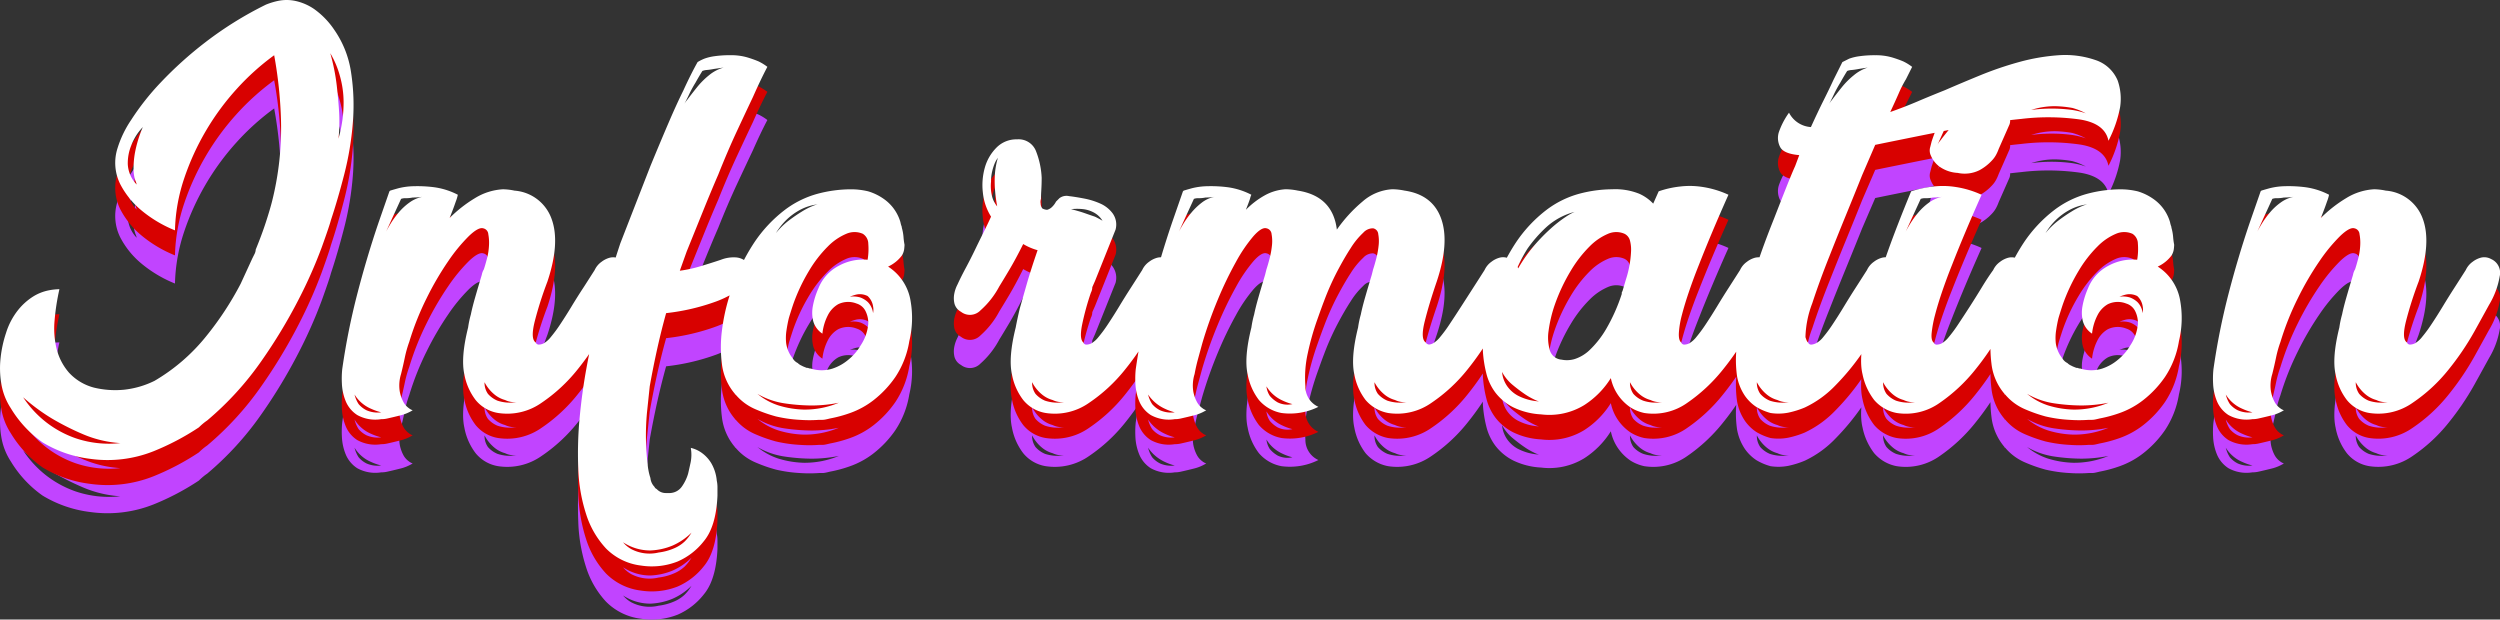 <svg xmlns="http://www.w3.org/2000/svg" width="399.576" height="99.016" viewBox="0 0 399.576 99.016"><rect x="0" y="0" width="399.576" height="99.016" fill="#333333" stroke="none"/><g id="info" transform="translate(897.698 -3778.49)"><path id="&#x30D1;&#x30B9;_88490" data-name="&#x30D1;&#x30B9; 88490" d="M17.712,7.325a19.116,19.116,0,0,1-7.6-2.624A18.083,18.083,0,0,1,5.029-.765,10.1,10.1,0,0,1,3.5-4.756a14.833,14.833,0,0,1-.109-3.991,19.066,19.066,0,0,1,.875-4.045,11.166,11.166,0,0,1,1.968-3.717,9.728,9.728,0,0,1,2.405-2.132,7.419,7.419,0,0,1,2.3-.929,9.728,9.728,0,0,1,1.859-.219,36.4,36.4,0,0,0-.765,4.92,13.809,13.809,0,0,0,.328,4.647,9.148,9.148,0,0,0,1.968,3.772,8.246,8.246,0,0,0,4.045,2.405,14.5,14.5,0,0,0,4.7.328,14.427,14.427,0,0,0,4.92-1.421,30.038,30.038,0,0,0,8.2-7.052,49.8,49.8,0,0,0,5.576-8.473l1.859-4.045.328-.656a1.762,1.762,0,0,0,.219-.765q.984-2.405,1.64-4.428t.984-3.335A47.99,47.99,0,0,0,48.216-46.74a68.158,68.158,0,0,0-1.093-10.441,39.01,39.01,0,0,0-5.959,5.357,40.4,40.4,0,0,0-4.92,6.669,40.441,40.441,0,0,0-3.5,7.653,28.064,28.064,0,0,0-1.476,8.309,20.176,20.176,0,0,1-5.467-3.28,13.576,13.576,0,0,1-3.28-4.1,7.647,7.647,0,0,1-.437-5.74,17.061,17.061,0,0,1,2.187-4.537,40.629,40.629,0,0,1,4.7-5.959,61.023,61.023,0,0,1,7.161-6.451,57.6,57.6,0,0,1,9.676-6.013,11.669,11.669,0,0,1,1.968-.6,6.614,6.614,0,0,1,2.679,0,8.452,8.452,0,0,1,3.061,1.312,12.864,12.864,0,0,1,3.225,3.335,15.927,15.927,0,0,1,2.679,6.833,34.569,34.569,0,0,1,.273,8.036,48.151,48.151,0,0,1-1.367,8.2q-1.039,4.045-2.132,7.325-.219.875-1.476,4.373A75.062,75.062,0,0,1,51.059-18.2a84.093,84.093,0,0,1-6.013,9.949A49.137,49.137,0,0,1,36.408,1.2a7.689,7.689,0,0,0-.656.492q-.328.273-.656.6a40.249,40.249,0,0,1-7.271,3.827A19.893,19.893,0,0,1,17.712,7.325Zm4.811-2.515a18.067,18.067,0,0,1-5.959-1.421A42.084,42.084,0,0,1,11.589.875,31.165,31.165,0,0,1,7-2.515a16.684,16.684,0,0,0,3.608,3.936,16.582,16.582,0,0,0,4.811,2.624A16.673,16.673,0,0,0,22.523,4.811ZM57.4-43.843a21.048,21.048,0,0,0,.82-5.795,15.582,15.582,0,0,0-.6-4.264,14.534,14.534,0,0,0-1.531-3.608,32.72,32.72,0,0,1,1.039,5.193q.273,2.46.383,4.319A25.911,25.911,0,0,1,57.4-43.843ZM26.131-45.7a8.69,8.69,0,0,0-1.859,2.952,7.61,7.61,0,0,0-.547,2.952,5.034,5.034,0,0,0,1.421,3.28,3.045,3.045,0,0,0-.219-.656,5.4,5.4,0,0,1-.273-1.64,13.828,13.828,0,0,1,.219-2.788A19.371,19.371,0,0,1,26.131-45.7ZM82.929,0a5.839,5.839,0,0,1-3.608-2.077,9.53,9.53,0,0,1-1.8-4.1q-.6-2.679.6-7.489a15.294,15.294,0,0,1,.437-2.077q.219-1.093.656-2.624t1.093-3.717a2.64,2.64,0,0,1,.328-.875q.219-.656.492-1.695a10.265,10.265,0,0,0,.328-2.077,7.506,7.506,0,0,0-.109-1.859,1.015,1.015,0,0,0-.82-.929q-.765-.219-2.3,1.257a27.033,27.033,0,0,0-3.28,3.991,47.8,47.8,0,0,0-3.444,5.9,44.435,44.435,0,0,0-2.788,7,18.225,18.225,0,0,0-.711,2.515q-.273,1.312-.6,2.624A6.165,6.165,0,0,0,67.185-3.5a5.739,5.739,0,0,0,.6,1.749,2.918,2.918,0,0,0,.875.984,1.967,1.967,0,0,0,.6.328,6.794,6.794,0,0,1-1.968.82Q66.2.656,65.217.875a4.065,4.065,0,0,1-.984.109A5.952,5.952,0,0,1,60.407.328a4.8,4.8,0,0,1-1.859-2.241,8.32,8.32,0,0,1-.6-2.788A14.718,14.718,0,0,1,58-7a109.7,109.7,0,0,1,2.405-12.027q1.531-5.9,3.389-11.371l1.749-5.029.109-.109q.328-.109,1.312-.383a10.872,10.872,0,0,1,2.46-.328,20.99,20.99,0,0,1,3.28.164,11.594,11.594,0,0,1,3.772,1.2,6.233,6.233,0,0,1-.328,1.093q-.328.984-.984,2.624a20.959,20.959,0,0,1,4.045-3.171,9.515,9.515,0,0,1,4.483-1.421,9.728,9.728,0,0,1,1.859.219,6.819,6.819,0,0,1,5.9,4.483q1.421,3.827-.656,10.059a59.13,59.13,0,0,0-2.023,6.341q-.711,2.843.164,3.389a.505.505,0,0,0,.547.328,1.762,1.762,0,0,0,.765-.219,4.06,4.06,0,0,0,1.093-.984,22.2,22.2,0,0,0,1.531-2.077q.875-1.312,1.8-2.843T96.6-20.117q.984-1.531,1.749-2.733a3.3,3.3,0,0,1,1.093-1.312,3.7,3.7,0,0,1,1.312-.656,2.225,2.225,0,0,1,1.64.219,2.4,2.4,0,0,1,1.367,2.788,13,13,0,0,1-1.695,4.537q-.656,1.2-2.351,4.264a43.268,43.268,0,0,1-4.155,6.123A25.908,25.908,0,0,1,89.872-1.64,9.521,9.521,0,0,1,82.929,0ZM65-28.973q.219-.437.711-1.257a14.644,14.644,0,0,1,1.257-1.749,9.34,9.34,0,0,1,1.749-1.64,5.3,5.3,0,0,1,2.077-.929,12.539,12.539,0,0,1-1.531.109,5.562,5.562,0,0,1-1.093.109,1.876,1.876,0,0,0-.765.109ZM80.743-4.92a3.114,3.114,0,0,0,.547,1.859A4.133,4.133,0,0,0,82.82-1.968a6.343,6.343,0,0,0,3.061.219,3.485,3.485,0,0,1-1.859-.328,4.555,4.555,0,0,1-1.749-.929A6.323,6.323,0,0,1,80.743-4.92ZM59.969-2.952a4.86,4.86,0,0,0,.656,1.531,3.978,3.978,0,0,0,1.257.984,4.409,4.409,0,0,0,2.351.328,9.437,9.437,0,0,1-1.695-.6A5.731,5.731,0,0,1,59.969-2.952Zm58.111-35.1q-1.093,2.515-2.46,5.9T113.051-25.8l-1.093,3.061a21.114,21.114,0,0,0,3.28-.711q1.64-.492,3.28-1.039a5.6,5.6,0,0,1,2.351-.383A2.81,2.81,0,0,1,123-23.725a1.823,1.823,0,0,1,.328,1.968,4.427,4.427,0,0,1-1.476,1.749,15.313,15.313,0,0,1-2.241,1.367,15.543,15.543,0,0,1-1.859.82,34.275,34.275,0,0,1-7.981,1.859q-.765,2.733-1.421,5.685t-1.2,6.013l-.437,4.155a39.144,39.144,0,0,0-.164,4.537,35.8,35.8,0,0,0,.273,3.772,6.709,6.709,0,0,0,.109.875,8.634,8.634,0,0,0,.328,1.312,2.356,2.356,0,0,0,.656,1.421.592.592,0,0,0,.219.273.856.856,0,0,1,.219.164,1.923,1.923,0,0,0,1.421.547h.656a2.429,2.429,0,0,0,1.859-1.039,6.945,6.945,0,0,0,.984-2.023q.109-.437.383-1.695a6.23,6.23,0,0,0,.055-2.46,4.824,4.824,0,0,1,1.859.875,5.556,5.556,0,0,1,1.421,1.585,6.8,6.8,0,0,1,.875,2.788,5.067,5.067,0,0,1,.109.984v1.421q-.219,4.92-2.187,7.271a10.753,10.753,0,0,1-4.155,3.225,11.252,11.252,0,0,1-5.9.656,9.434,9.434,0,0,1-5.576-2.733,14.423,14.423,0,0,1-3.171-5.467,26.349,26.349,0,0,1-1.257-7.271A60.326,60.326,0,0,1,95.94.82q.383-4.1,1.093-7.981T98.509-14.1q1.093-4.045,2.187-7.544t1.749-5.467l1.531-3.936,3.28-8.419q1.531-3.717,2.843-6.779T112.5-51.5q1.2-2.624,2.3-4.592a7.406,7.406,0,0,1,1.093-.547,7.75,7.75,0,0,1,1.585-.383,16.872,16.872,0,0,1,2.569-.164,9.205,9.205,0,0,1,2.624.328,17.7,17.7,0,0,1,1.859.656,8.066,8.066,0,0,1,1.421.875q-1.093,2.077-2.3,4.811-1.093,2.3-2.569,5.467T118.08-38.048Zm-2.515-16.619q-.547.875-1.093,1.859a18.769,18.769,0,0,0-1.039,1.913q-.492,1.039-1.039,2.023a5.658,5.658,0,0,1,.765-1.2q.656-.875,1.531-1.968a12.563,12.563,0,0,1,1.968-1.968,6.34,6.34,0,0,1,2.3-1.2l-1.531.219q-.547.109-1.093.164A2.426,2.426,0,0,0,115.565-54.667Zm-1.749,73.8a9.892,9.892,0,0,1-3.061,2.077,10.28,10.28,0,0,1-3.5.765,7.878,7.878,0,0,1-4.373-1.312,4.774,4.774,0,0,0,1.312,1.093,6.276,6.276,0,0,0,4.373.547,9,9,0,0,0,2.569-.711,5.678,5.678,0,0,0,1.585-1.039A6.729,6.729,0,0,0,113.816,19.133Zm7.052-22.085a.1.1,0,0,1-.109-.109,8.968,8.968,0,0,1-2.077-4.811,21.065,21.065,0,0,1,0-5.248,30.893,30.893,0,0,1,1.312-5.9,31.7,31.7,0,0,1,3.881-8.255,21.89,21.89,0,0,1,4.811-5.139,15.338,15.338,0,0,1,5.3-2.624,20.845,20.845,0,0,1,5.248-.711,11.7,11.7,0,0,1,2.843.328,8.621,8.621,0,0,1,2.624,1.312,6.849,6.849,0,0,1,2.515,3.608,4.569,4.569,0,0,0,.219.765v.109a7.461,7.461,0,0,1,.273,1.476,10.627,10.627,0,0,0,.164,1.257q0,.219-.055.711a2.6,2.6,0,0,1-.383,1.039,5.773,5.773,0,0,1-2.187,1.749,8.022,8.022,0,0,1,3.608,5.576,15.736,15.736,0,0,1-.219,6.341A14.452,14.452,0,0,1,146.4-5.74a16.679,16.679,0,0,1-3.444,3.663A13.376,13.376,0,0,1,139.181,0a20.9,20.9,0,0,1-3.225.875q-.437.109-.711.164a2.534,2.534,0,0,1-.492.055h-.547a21.43,21.43,0,0,1-3.061,0,22,22,0,0,1-3.827-.547,23.741,23.741,0,0,1-3.389-1.2A8.479,8.479,0,0,1,120.868-2.952ZM141.2-28.645a3.28,3.28,0,0,0-2.624,0,9.106,9.106,0,0,0-2.952,2.023,19.66,19.66,0,0,0-3.007,3.881,29.212,29.212,0,0,0-2.569,5.467q-.328.984-.656,2.077-.219.875-.383,1.968a8.014,8.014,0,0,0-.055,2.077,5.086,5.086,0,0,0,.656,1.859q.219.328.492.711a1.9,1.9,0,0,0,.711.6,1.713,1.713,0,0,0,.437.328l.437.219.547.219a.761.761,0,0,1,.328.055.761.761,0,0,0,.328.055,5.714,5.714,0,0,0,3.5,0,7.571,7.571,0,0,0,2.515-1.421,8.45,8.45,0,0,0,1.968-2.3,7.305,7.305,0,0,0,1.2-3.389,4.192,4.192,0,0,0-.437-2.077,2.345,2.345,0,0,0-1.421-1.2,3.652,3.652,0,0,0-2.952.109,4.206,4.206,0,0,0-1.64,1.749,8.286,8.286,0,0,0-.875,2.952,3.538,3.538,0,0,1-1.476-2.023,5.667,5.667,0,0,1-.055-2.351A12.509,12.509,0,0,1,134.1-19.9a6.951,6.951,0,0,1,3.225-3.608,8.1,8.1,0,0,1,4.647-.984,10.468,10.468,0,0,0,.109-2.569A1.89,1.89,0,0,0,141.2-28.645ZM137.377-1.64A22.249,22.249,0,0,1,133-1.2a30.785,30.785,0,0,1-4.209-.328,12.1,12.1,0,0,1-4.428-1.531A10.151,10.151,0,0,0,127.756-1.2a15.117,15.117,0,0,0,4.045.656A14.193,14.193,0,0,0,137.377-1.64ZM127.319-28.755a12.025,12.025,0,0,1,2.077-2.023q1.093-.82,2.077-1.421a10.853,10.853,0,0,1,1.695-.875,4.633,4.633,0,0,1,.82-.273,7.971,7.971,0,0,0-2.9.929,9.835,9.835,0,0,0-2.132,1.585A10.806,10.806,0,0,0,127.319-28.755Zm15.525,12.792a2.734,2.734,0,0,0,0-1.093,2.752,2.752,0,0,0-.875-1.64,2.719,2.719,0,0,0-1.859-.219,7.754,7.754,0,0,0-.984.328,4.077,4.077,0,0,1,1.64.109,3.543,3.543,0,0,1,1.257.765A3.029,3.029,0,0,1,142.844-15.963Zm46.74-1.312q-.656,1.2-2.351,4.264a43.268,43.268,0,0,1-4.155,6.123,25.908,25.908,0,0,1-5.685,5.248A9.521,9.521,0,0,1,170.451,0a5.839,5.839,0,0,1-3.608-2.077,9.53,9.53,0,0,1-1.8-4.1q-.6-2.679.6-7.489.219-1.2.656-3.061l1.093-3.827q.656-2.3,1.749-5.467a9.1,9.1,0,0,1-2.3-.984q-1.2,2.405-2.241,4.155t-1.585,2.624a13.589,13.589,0,0,1-3.007,3.827,2.334,2.334,0,0,1-3.116.219,2.1,2.1,0,0,1-1.039-1.312,3.789,3.789,0,0,1-.055-1.421,5.418,5.418,0,0,1,.547-1.64q.547-1.2,1.312-2.624t1.476-2.9q.711-1.476,1.421-2.9t1.148-2.405a8.942,8.942,0,0,1-1.312-3.881,10.3,10.3,0,0,1,.328-3.991,7.326,7.326,0,0,1,1.859-3.171,4.45,4.45,0,0,1,3.28-1.312,2.975,2.975,0,0,1,3.061,1.968,13.2,13.2,0,0,1,.875,4.155q0,.984-.055,1.913t-.055,1.476a1.533,1.533,0,0,0-.055.765,1.252,1.252,0,0,0,.273.765,1.762,1.762,0,0,0,.765.219,1.771,1.771,0,0,0,.82-.492,3.16,3.16,0,0,0,.6-.82l.547-.547a1.86,1.86,0,0,1,1.531-.328q.984.109,2.405.383a11.622,11.622,0,0,1,2.624.82,4.939,4.939,0,0,1,1.968,1.585A3.063,3.063,0,0,1,181.6-29.3l-3.28,8.2-.437.984a1.941,1.941,0,0,1-.219.875,42.464,42.464,0,0,0-1.421,5.193q-.437,2.241.219,2.788a.505.505,0,0,0,.547.328,1.762,1.762,0,0,0,.765-.219,4.061,4.061,0,0,0,1.093-.984,22.2,22.2,0,0,0,1.531-2.077q.875-1.312,1.8-2.843t1.913-3.061q.984-1.531,1.749-2.733a3.3,3.3,0,0,1,1.093-1.312,3.7,3.7,0,0,1,1.312-.656,2.225,2.225,0,0,1,1.64.219,2.4,2.4,0,0,1,1.367,2.788A13,13,0,0,1,189.584-17.275Zm-26.9-15.744q-.219-1.2-.328-2.405a17.773,17.773,0,0,1-.055-2.46,12.371,12.371,0,0,1,.492-2.9,4.278,4.278,0,0,0-.547.984,8.619,8.619,0,0,0-.383,1.257,7.064,7.064,0,0,0-.164,1.585,6.758,6.758,0,0,0,.109,2.077A4.005,4.005,0,0,0,162.688-33.019Zm5.576,28.1a3.114,3.114,0,0,0,.547,1.859,4.133,4.133,0,0,0,1.531,1.093,6.343,6.343,0,0,0,3.061.219,3.485,3.485,0,0,1-1.859-.328,4.555,4.555,0,0,1-1.749-.929A6.323,6.323,0,0,1,168.264-4.92Zm11.261-25.8a3.615,3.615,0,0,0-1.367-1.312,4.86,4.86,0,0,0-1.695-.547,8.884,8.884,0,0,0-1.968,0q1.312.328,2.241.656t1.585.547Q178.979-31.051,179.525-30.723ZM192.044.875a4.065,4.065,0,0,1-.984.109,5.952,5.952,0,0,1-3.827-.656,4.8,4.8,0,0,1-1.859-2.241,8.319,8.319,0,0,1-.6-2.788,14.716,14.716,0,0,1,.055-2.3,109.705,109.705,0,0,1,2.405-12.027q1.531-5.9,3.389-11.371l1.749-5.029.109-.109q.328-.109,1.312-.383a10.872,10.872,0,0,1,2.46-.328,20.99,20.99,0,0,1,3.28.164,11.594,11.594,0,0,1,3.772,1.2,3.388,3.388,0,0,0-.219.656q-.109.328-.273.765t-.383.984a13.457,13.457,0,0,1,3.007-2.3,7.841,7.841,0,0,1,3.335-.984,10.135,10.135,0,0,1,1.968.219q5.576.875,6.232,6.232a23.182,23.182,0,0,1,4.1-4.483,7.9,7.9,0,0,1,4.756-1.968,10.135,10.135,0,0,1,1.968.219q4.483.656,5.849,4.483t-.711,10.059q-1.2,3.5-1.913,6.341t.164,3.389a.642.642,0,0,0,.547.328,1.678,1.678,0,0,0,.656-.219,4.061,4.061,0,0,0,1.093-.984,22.2,22.2,0,0,0,1.531-2.077q.875-1.312,1.859-2.843l1.968-3.061q.984-1.531,1.749-2.733a3.3,3.3,0,0,1,1.093-1.312,3.7,3.7,0,0,1,1.312-.656,2.225,2.225,0,0,1,1.64.219,2.336,2.336,0,0,1,1.312,2.788,15.342,15.342,0,0,1-1.64,4.537q-.656,1.2-2.351,4.264A43.268,43.268,0,0,1,237.8-6.888a25.908,25.908,0,0,1-5.685,5.248A9.521,9.521,0,0,1,225.172,0a6.263,6.263,0,0,1-3.608-2.077,9.53,9.53,0,0,1-1.8-4.1q-.6-2.679.6-7.489a15.294,15.294,0,0,1,.437-2.077q.219-1.093.656-2.624t1.093-3.717l.219-.875q.219-.656.492-1.695a13.852,13.852,0,0,0,.383-2.077,6.2,6.2,0,0,0-.055-1.859,1.015,1.015,0,0,0-.82-.929,2.081,2.081,0,0,0-1.585.711,11.987,11.987,0,0,0-1.968,2.405q-1.039,1.585-2.187,3.772a42.318,42.318,0,0,0-2.132,4.811q-.219.547-1.093,3.007a42.248,42.248,0,0,0-1.476,5.248,17.788,17.788,0,0,0-.383,5.3,3.521,3.521,0,0,0,2.077,3.28,10.172,10.172,0,0,1-5.9.984,6.263,6.263,0,0,1-3.608-2.077,9.53,9.53,0,0,1-1.8-4.1q-.6-2.679.6-7.489a15.294,15.294,0,0,1,.437-2.077q.219-1.093.656-2.624t1.093-3.717l.219-.875q.219-.656.492-1.695a13.852,13.852,0,0,0,.383-2.077,6.2,6.2,0,0,0-.055-1.859,1.015,1.015,0,0,0-.82-.929q-.765-.219-2.077,1.257a23.9,23.9,0,0,0-2.788,4.1,58.306,58.306,0,0,0-2.9,6.013,67.917,67.917,0,0,0-2.515,7.107l-.656,2.405q-.328,1.2-.547,2.405a6.165,6.165,0,0,0-.219,2.733,5.739,5.739,0,0,0,.6,1.749,2.918,2.918,0,0,0,.875.984,1.967,1.967,0,0,0,.6.328,6.794,6.794,0,0,1-1.968.82Q193.028.656,192.044.875Zm-.328-29.848q.219-.437.711-1.257a14.643,14.643,0,0,1,1.257-1.749,10.288,10.288,0,0,1,1.695-1.64,4.869,4.869,0,0,1,2.023-.929,10.093,10.093,0,0,1-1.421.109,5.563,5.563,0,0,1-1.093.109,1.876,1.876,0,0,0-.765.109ZM228.124-1.749a3.485,3.485,0,0,1-1.859-.328,4.555,4.555,0,0,1-1.749-.929,6.323,6.323,0,0,1-1.531-1.913,3.114,3.114,0,0,0,.547,1.859,4.133,4.133,0,0,0,1.531,1.093A6.343,6.343,0,0,0,228.124-1.749ZM186.8-2.952a4.86,4.86,0,0,0,.656,1.531,3.978,3.978,0,0,0,1.257.984,4.409,4.409,0,0,0,2.351.328,8.676,8.676,0,0,1-1.64-.6A6.473,6.473,0,0,1,186.8-2.952Zm18.915-1.312a3.5,3.5,0,0,0,.547,1.531,4.659,4.659,0,0,0,1.257,1.039,3.594,3.594,0,0,0,2.351.273,8.676,8.676,0,0,1-1.64-.6A5.81,5.81,0,0,1,205.711-4.264ZM285.579-24.6a2.427,2.427,0,0,1,1.257,2.788,13,13,0,0,1-1.695,4.537q-.656,1.2-2.351,4.264a43.268,43.268,0,0,1-4.155,6.123,26.486,26.486,0,0,1-5.631,5.248A9.347,9.347,0,0,1,266.117,0a6.873,6.873,0,0,1-2.187-.875,7.629,7.629,0,0,1-1.8-1.695,7.411,7.411,0,0,1-1.367-3.007A13.749,13.749,0,0,1,256.5-1.257,10.668,10.668,0,0,1,249.608.219a11.517,11.517,0,0,1-4.483-1.148,8.35,8.35,0,0,1-2.788-2.3,8.491,8.491,0,0,1-1.476-3.116,19.387,19.387,0,0,1-.547-3.5,25.474,25.474,0,0,1,1.421-9.184,31.7,31.7,0,0,1,3.881-8.255,21.89,21.89,0,0,1,4.811-5.139,15.338,15.338,0,0,1,5.3-2.624,20.845,20.845,0,0,1,5.248-.711,10.289,10.289,0,0,1,4.319.711,6.939,6.939,0,0,1,2.241,1.585l.875-1.968a15.422,15.422,0,0,1,3.389-.765,13.033,13.033,0,0,1,3.553.055,15.274,15.274,0,0,1,4.209,1.257q-2.733,6.123-4.7,11.152-.875,2.187-1.585,4.264t-1.148,3.772a14.552,14.552,0,0,0-.492,2.9q-.055,1.2.383,1.531a.505.505,0,0,0,.547.328,1.762,1.762,0,0,0,.765-.219,4.061,4.061,0,0,0,1.093-.984,22.2,22.2,0,0,0,1.531-2.077q.875-1.312,1.8-2.843t1.913-3.061q.984-1.531,1.749-2.733a3.3,3.3,0,0,1,1.093-1.312,3.7,3.7,0,0,1,1.312-.656A2.552,2.552,0,0,1,285.579-24.6Zm-22.413,3.28a16.523,16.523,0,0,0,.547-2.132,16.34,16.34,0,0,0,.273-2.241,5.781,5.781,0,0,0-.164-1.859,1.671,1.671,0,0,0-.875-1.093,3.28,3.28,0,0,0-2.624,0,9.106,9.106,0,0,0-2.952,2.023,19.659,19.659,0,0,0-3.007,3.881,29.213,29.213,0,0,0-2.569,5.467,21.107,21.107,0,0,0-.984,4.155,7.281,7.281,0,0,0,.164,2.952,2.12,2.12,0,0,0,1.913,1.64,4.3,4.3,0,0,0,2.132-.109,6.234,6.234,0,0,0,2.405-1.476,15.323,15.323,0,0,0,2.569-3.28,28.744,28.744,0,0,0,2.515-5.631v-.109a.445.445,0,0,1,.109-.328Zm-17.931-.437a23.712,23.712,0,0,1,2.843-4.483,28.344,28.344,0,0,1,3.007-3.171,20.383,20.383,0,0,1,2.515-1.968,8.716,8.716,0,0,1,1.367-.765,10.716,10.716,0,0,0-4.537,2.46,21.4,21.4,0,0,0-3.007,3.444A23.233,23.233,0,0,0,245.235-21.757Zm-1.859,15.2a4.636,4.636,0,0,0,.765,2.187,5,5,0,0,0,1.749,1.585,8.386,8.386,0,0,0,3.389.929,4.1,4.1,0,0,1-.82-.328,11,11,0,0,1-1.585-.929q-.875-.6-1.859-1.421A6.9,6.9,0,0,1,243.376-6.56Zm20.445,1.64a3.114,3.114,0,0,0,.547,1.859,4.074,4.074,0,0,0,1.585,1.093,6.256,6.256,0,0,0,3.007.219,3.485,3.485,0,0,1-1.859-.328,4.555,4.555,0,0,1-1.749-.929A6.323,6.323,0,0,1,263.821-4.92ZM305.751-24.6a2.4,2.4,0,0,1,1.367,2.788,13,13,0,0,1-1.695,4.537q-.547.984-1.749,3.225a48.845,48.845,0,0,1-2.952,4.756,38.17,38.17,0,0,1-4.045,4.865,16.526,16.526,0,0,1-4.92,3.553,14.514,14.514,0,0,1-2.624.82A8.2,8.2,0,0,1,286.289,0a9.1,9.1,0,0,1-2.3-.984,6.872,6.872,0,0,1-1.749-1.695A8.042,8.042,0,0,1,280.932-5.9a18.7,18.7,0,0,1-.164-3.335,20.118,20.118,0,0,1,.711-4.428q.328-1.749.984-4.373.547-2.187,1.585-5.412t2.788-7.6q.765-1.968,1.8-4.592t1.585-3.827l.656-1.749q-2.515-.219-3.061-1.312a3.129,3.129,0,0,1-.219-2.3A12.011,12.011,0,0,1,289.241-48a4.23,4.23,0,0,0,3.5,2.3q1.093-2.405,2.023-4.264t1.585-3.28l1.421-2.843,1.093-.547a7.75,7.75,0,0,1,1.585-.383,16.872,16.872,0,0,1,2.569-.164,9.205,9.205,0,0,1,2.624.328,17.7,17.7,0,0,1,1.859.656,8.066,8.066,0,0,1,1.421.875l-.984,1.968a17.918,17.918,0,0,0-1.148,2.241q-.6,1.367-1.367,3.007,2.187-.765,4.373-1.695t4.373-1.8q2.515-1.093,5.576-2.351a54.626,54.626,0,0,1,6.232-2.132,32.039,32.039,0,0,1,6.287-1.093,14.851,14.851,0,0,1,5.959.765,5.807,5.807,0,0,1,3.553,3.28,8.906,8.906,0,0,1,.383,4.264,19.6,19.6,0,0,1-1.859,5.357q-.547-2.733-4.483-3.389a36.146,36.146,0,0,0-9.4-.109q-5.467.547-11.753,1.8t-11.644,2.351l-2.077,4.811q-1.093,2.733-2.569,6.341t-2.679,6.669q-1.531,3.827-2.733,7.489a16.3,16.3,0,0,0-1.093,5.412q.219.765.437.875a.505.505,0,0,0,.547.328,2.064,2.064,0,0,0,.711-.219,3.654,3.654,0,0,0,1.148-.984,22.2,22.2,0,0,0,1.531-2.077q.875-1.312,1.8-2.843t1.913-3.061q.984-1.531,1.749-2.733a3.3,3.3,0,0,1,1.093-1.312,3.7,3.7,0,0,1,1.312-.656A2.225,2.225,0,0,1,305.751-24.6Zm-7.216-30.067q-.547.875-1.093,1.859a18.769,18.769,0,0,0-1.039,1.913q-.492,1.039-1.039,2.023a5.657,5.657,0,0,1,.765-1.2q.656-.875,1.531-1.968a12.563,12.563,0,0,1,1.968-1.968,6.543,6.543,0,0,1,2.187-1.2q-.765.109-1.421.219-.547.109-1.093.164A2.426,2.426,0,0,0,298.535-54.667ZM284.1-4.92a3.114,3.114,0,0,0,.547,1.859,4.134,4.134,0,0,0,1.531,1.093,6.343,6.343,0,0,0,3.061.219,3.485,3.485,0,0,1-1.859-.328,4.555,4.555,0,0,1-1.749-.929A6.323,6.323,0,0,1,284.1-4.92Zm52.589-42.968a9.786,9.786,0,0,0-2.187-.875,17.208,17.208,0,0,0-2.733-.273,12.148,12.148,0,0,0-3.827.6,24.791,24.791,0,0,1,3.28-.219,24.78,24.78,0,0,1,2.843.164A11.524,11.524,0,0,1,336.692-47.888ZM306.461,0a6.263,6.263,0,0,1-3.608-2.077,9.988,9.988,0,0,1-1.859-4.1q-.656-2.679.547-7.489a36.2,36.2,0,0,1,1.312-5.467q.765-2.733,2.187-6.724t3.717-9.567a17.506,17.506,0,0,1,3.5-.765,13.033,13.033,0,0,1,3.553.055,15.274,15.274,0,0,1,4.209,1.257q-2.733,6.123-4.7,11.152-.875,2.187-1.585,4.264t-1.148,3.772a18.676,18.676,0,0,0-.547,2.9q-.109,1.2.328,1.531a.505.505,0,0,0,.547.328,1.762,1.762,0,0,0,.765-.219,4.061,4.061,0,0,0,1.093-.984,22.2,22.2,0,0,0,1.531-2.077q.875-1.312,1.859-2.843t1.913-3.061q.929-1.531,1.8-2.733a3.3,3.3,0,0,1,1.093-1.312,3.7,3.7,0,0,1,1.312-.656,2.225,2.225,0,0,1,1.64.219,2.336,2.336,0,0,1,1.312,2.788,14.023,14.023,0,0,1-1.749,4.537q-.656,1.2-2.351,4.264a43.27,43.27,0,0,1-4.155,6.123,26.485,26.485,0,0,1-5.631,5.248A9.346,9.346,0,0,1,306.461,0ZM315.1-48.653q1.312-.219,3.553-.383a11.817,11.817,0,0,1,4.756.711,2.919,2.919,0,0,1,.765.547,1.651,1.651,0,0,1,.219,1.859l-1.64,3.717a6,6,0,0,1-.328.765,4.162,4.162,0,0,1-.765,1.093,7.686,7.686,0,0,1-1.968,1.531,5.3,5.3,0,0,1-3.5.437,5.518,5.518,0,0,1-2.952-1.039,4.2,4.2,0,0,1-1.312-1.695,1.9,1.9,0,0,1-.109-1.421l.219-.875q.328-.984.711-1.968t.929-2.187a1.714,1.714,0,0,1,.328-.437A2.2,2.2,0,0,1,315.1-48.653Zm-7.216,19.68q.219-.437.711-1.257a14.645,14.645,0,0,1,1.257-1.749,9.34,9.34,0,0,1,1.749-1.64,5.3,5.3,0,0,1,2.077-.929,10.092,10.092,0,0,1-1.421.109,5.844,5.844,0,0,1-1.148.109,2.07,2.07,0,0,0-.82.109Zm5.029-13.776a2.964,2.964,0,0,1,.492-.765q.492-.656,1.2-1.531a9.481,9.481,0,0,1,1.749-1.64,6.745,6.745,0,0,1,2.241-1.093,5.067,5.067,0,0,1-.984.109,3.82,3.82,0,0,1-.929.109,3.821,3.821,0,0,0-.929.109,1.644,1.644,0,0,0-.875.547q-.219.219-.219.328ZM304.275-4.92a3.114,3.114,0,0,0,.547,1.859,4.133,4.133,0,0,0,1.531,1.093,6.343,6.343,0,0,0,3.061.219,3.485,3.485,0,0,1-1.859-.328,4.555,4.555,0,0,1-1.749-.929A6.322,6.322,0,0,1,304.275-4.92Zm19.516,1.968a.1.1,0,0,1-.109-.109A8.968,8.968,0,0,1,321.6-7.872a21.066,21.066,0,0,1,0-5.248,30.891,30.891,0,0,1,1.312-5.9,31.7,31.7,0,0,1,3.881-8.255,21.89,21.89,0,0,1,4.811-5.139,15.338,15.338,0,0,1,5.3-2.624,20.845,20.845,0,0,1,5.248-.711,11.7,11.7,0,0,1,2.843.328,8.621,8.621,0,0,1,2.624,1.312A6.849,6.849,0,0,1,350.14-30.5a4.568,4.568,0,0,0,.219.765v.109a7.461,7.461,0,0,1,.273,1.476A10.623,10.623,0,0,0,350.8-26.9q0,.219-.055.711a2.6,2.6,0,0,1-.383,1.039,5.773,5.773,0,0,1-2.187,1.749,8.022,8.022,0,0,1,3.608,5.576,15.736,15.736,0,0,1-.219,6.341,14.452,14.452,0,0,1-2.241,5.74,16.678,16.678,0,0,1-3.444,3.663A13.376,13.376,0,0,1,342.1,0a20.9,20.9,0,0,1-3.225.875q-.437.109-.711.164a2.534,2.534,0,0,1-.492.055h-.547a21.429,21.429,0,0,1-3.061,0,22,22,0,0,1-3.827-.547,23.741,23.741,0,0,1-3.389-1.2A8.478,8.478,0,0,1,323.791-2.952Zm20.336-25.693a3.28,3.28,0,0,0-2.624,0,9.106,9.106,0,0,0-2.952,2.023,19.661,19.661,0,0,0-3.007,3.881,29.212,29.212,0,0,0-2.569,5.467q-.328.984-.656,2.077-.219.875-.383,1.968a8.012,8.012,0,0,0-.055,2.077,5.085,5.085,0,0,0,.656,1.859q.219.328.492.711a1.9,1.9,0,0,0,.711.6,1.713,1.713,0,0,0,.437.328l.437.219.547.219a.761.761,0,0,1,.328.055.761.761,0,0,0,.328.055,5.714,5.714,0,0,0,3.5,0,7.571,7.571,0,0,0,2.515-1.421,8.45,8.45,0,0,0,1.968-2.3,7.305,7.305,0,0,0,1.2-3.389,4.192,4.192,0,0,0-.437-2.077,2.345,2.345,0,0,0-1.421-1.2,3.652,3.652,0,0,0-2.952.109,4.206,4.206,0,0,0-1.64,1.749,8.286,8.286,0,0,0-.875,2.952,3.538,3.538,0,0,1-1.476-2.023,5.667,5.667,0,0,1-.055-2.351,12.509,12.509,0,0,1,.875-2.843,6.951,6.951,0,0,1,3.225-3.608,8.1,8.1,0,0,1,4.647-.984A10.468,10.468,0,0,0,345-27.06,1.89,1.89,0,0,0,344.127-28.645ZM340.3-1.64a22.25,22.25,0,0,1-4.373.437,30.785,30.785,0,0,1-4.209-.328,12.1,12.1,0,0,1-4.428-1.531A10.151,10.151,0,0,0,330.679-1.2a15.117,15.117,0,0,0,4.045.656A14.193,14.193,0,0,0,340.3-1.64ZM330.241-28.755a12.026,12.026,0,0,1,2.077-2.023q1.093-.82,2.077-1.421a10.853,10.853,0,0,1,1.695-.875,4.633,4.633,0,0,1,.82-.273,7.972,7.972,0,0,0-2.9.929,9.835,9.835,0,0,0-2.132,1.585A10.806,10.806,0,0,0,330.241-28.755Zm15.525,12.792a2.733,2.733,0,0,0,0-1.093,2.752,2.752,0,0,0-.875-1.64,2.719,2.719,0,0,0-1.859-.219,7.754,7.754,0,0,0-.984.328,4.077,4.077,0,0,1,1.64.109,3.543,3.543,0,0,1,1.257.765A3.029,3.029,0,0,1,345.767-15.963ZM382.011,0A5.839,5.839,0,0,1,378.4-2.077a9.53,9.53,0,0,1-1.8-4.1q-.6-2.679.6-7.489a15.3,15.3,0,0,1,.437-2.077q.219-1.093.656-2.624t1.093-3.717a2.64,2.64,0,0,1,.328-.875q.219-.656.492-1.695a10.265,10.265,0,0,0,.328-2.077,7.5,7.5,0,0,0-.109-1.859,1.015,1.015,0,0,0-.82-.929q-.765-.219-2.3,1.257a27.033,27.033,0,0,0-3.28,3.991,47.8,47.8,0,0,0-3.444,5.9,44.433,44.433,0,0,0-2.788,7,18.224,18.224,0,0,0-.711,2.515q-.273,1.312-.6,2.624a6.165,6.165,0,0,0-.219,2.733,5.739,5.739,0,0,0,.6,1.749,2.918,2.918,0,0,0,.875.984,1.967,1.967,0,0,0,.6.328,6.794,6.794,0,0,1-1.968.82q-1.093.273-2.077.492a4.064,4.064,0,0,1-.984.109,5.952,5.952,0,0,1-3.827-.656,4.805,4.805,0,0,1-1.859-2.241,8.32,8.32,0,0,1-.6-2.788,14.72,14.72,0,0,1,.055-2.3,109.7,109.7,0,0,1,2.405-12.027q1.531-5.9,3.389-11.371l1.749-5.029.109-.109q.328-.109,1.312-.383a10.872,10.872,0,0,1,2.46-.328,20.99,20.99,0,0,1,3.28.164,11.594,11.594,0,0,1,3.772,1.2,6.234,6.234,0,0,1-.328,1.093q-.328.984-.984,2.624a20.959,20.959,0,0,1,4.045-3.171,9.515,9.515,0,0,1,4.483-1.421,9.728,9.728,0,0,1,1.859.219,6.819,6.819,0,0,1,5.9,4.483q1.421,3.827-.656,10.059a59.132,59.132,0,0,0-2.023,6.341q-.711,2.843.164,3.389a.505.505,0,0,0,.547.328,1.762,1.762,0,0,0,.765-.219,4.061,4.061,0,0,0,1.093-.984,22.2,22.2,0,0,0,1.531-2.077q.875-1.312,1.8-2.843t1.913-3.061q.984-1.531,1.749-2.733a3.3,3.3,0,0,1,1.093-1.312,3.7,3.7,0,0,1,1.312-.656,2.225,2.225,0,0,1,1.64.219,2.4,2.4,0,0,1,1.367,2.788,13,13,0,0,1-1.695,4.537q-.656,1.2-2.351,4.264a43.265,43.265,0,0,1-4.155,6.123,25.908,25.908,0,0,1-5.685,5.248A9.521,9.521,0,0,1,382.011,0ZM364.08-28.973q.219-.437.711-1.257a14.645,14.645,0,0,1,1.257-1.749,9.34,9.34,0,0,1,1.749-1.64,5.3,5.3,0,0,1,2.077-.929,12.54,12.54,0,0,1-1.531.109,5.562,5.562,0,0,1-1.093.109,1.876,1.876,0,0,0-.765.109ZM379.824-4.92a3.114,3.114,0,0,0,.547,1.859A4.134,4.134,0,0,0,381.9-1.968a6.343,6.343,0,0,0,3.061.219,3.485,3.485,0,0,1-1.859-.328,4.555,4.555,0,0,1-1.749-.929A6.323,6.323,0,0,1,379.824-4.92ZM359.051-2.952a4.86,4.86,0,0,0,.656,1.531,3.978,3.978,0,0,0,1.257.984,4.409,4.409,0,0,0,2.351.328,9.437,9.437,0,0,1-1.695-.6A5.731,5.731,0,0,1,359.051-2.952Z" transform="translate(-901 3853)" fill="#c144ff"></path><path id="&#x30D1;&#x30B9;_88489" data-name="&#x30D1;&#x30B9; 88489" d="M17.712,7.325a19.116,19.116,0,0,1-7.6-2.624A18.083,18.083,0,0,1,5.029-.765,10.1,10.1,0,0,1,3.5-4.756a14.833,14.833,0,0,1-.109-3.991,19.066,19.066,0,0,1,.875-4.045,11.166,11.166,0,0,1,1.968-3.717,9.728,9.728,0,0,1,2.405-2.132,7.419,7.419,0,0,1,2.3-.929,9.728,9.728,0,0,1,1.859-.219,36.4,36.4,0,0,0-.765,4.92,13.809,13.809,0,0,0,.328,4.647,9.148,9.148,0,0,0,1.968,3.772,8.246,8.246,0,0,0,4.045,2.405,14.5,14.5,0,0,0,4.7.328,14.427,14.427,0,0,0,4.92-1.421,30.038,30.038,0,0,0,8.2-7.052,49.8,49.8,0,0,0,5.576-8.473l1.859-4.045.328-.656a1.762,1.762,0,0,0,.219-.765q.984-2.405,1.64-4.428t.984-3.335A47.99,47.99,0,0,0,48.216-46.74a68.158,68.158,0,0,0-1.093-10.441,39.01,39.01,0,0,0-5.959,5.357,40.4,40.4,0,0,0-4.92,6.669,40.441,40.441,0,0,0-3.5,7.653,28.064,28.064,0,0,0-1.476,8.309,20.176,20.176,0,0,1-5.467-3.28,13.576,13.576,0,0,1-3.28-4.1,7.647,7.647,0,0,1-.437-5.74,17.061,17.061,0,0,1,2.187-4.537,40.629,40.629,0,0,1,4.7-5.959,61.023,61.023,0,0,1,7.161-6.451,57.6,57.6,0,0,1,9.676-6.013,11.669,11.669,0,0,1,1.968-.6,6.614,6.614,0,0,1,2.679,0,8.452,8.452,0,0,1,3.061,1.312,12.864,12.864,0,0,1,3.225,3.335,15.927,15.927,0,0,1,2.679,6.833,34.569,34.569,0,0,1,.273,8.036,48.151,48.151,0,0,1-1.367,8.2q-1.039,4.045-2.132,7.325-.219.875-1.476,4.373A75.062,75.062,0,0,1,51.059-18.2a84.093,84.093,0,0,1-6.013,9.949A49.137,49.137,0,0,1,36.408,1.2a7.689,7.689,0,0,0-.656.492q-.328.273-.656.6a40.249,40.249,0,0,1-7.271,3.827A19.893,19.893,0,0,1,17.712,7.325Zm4.811-2.515a18.067,18.067,0,0,1-5.959-1.421A42.084,42.084,0,0,1,11.589.875,31.165,31.165,0,0,1,7-2.515a16.684,16.684,0,0,0,3.608,3.936,16.582,16.582,0,0,0,4.811,2.624A16.673,16.673,0,0,0,22.523,4.811ZM57.4-43.843a21.048,21.048,0,0,0,.82-5.795,15.582,15.582,0,0,0-.6-4.264,14.534,14.534,0,0,0-1.531-3.608,32.72,32.72,0,0,1,1.039,5.193q.273,2.46.383,4.319A25.911,25.911,0,0,1,57.4-43.843ZM26.131-45.7a8.69,8.69,0,0,0-1.859,2.952,7.61,7.61,0,0,0-.547,2.952,5.034,5.034,0,0,0,1.421,3.28,3.045,3.045,0,0,0-.219-.656,5.4,5.4,0,0,1-.273-1.64,13.828,13.828,0,0,1,.219-2.788A19.371,19.371,0,0,1,26.131-45.7ZM82.929,0a5.839,5.839,0,0,1-3.608-2.077,9.53,9.53,0,0,1-1.8-4.1q-.6-2.679.6-7.489a15.294,15.294,0,0,1,.437-2.077q.219-1.093.656-2.624t1.093-3.717a2.64,2.64,0,0,1,.328-.875q.219-.656.492-1.695a10.265,10.265,0,0,0,.328-2.077,7.506,7.506,0,0,0-.109-1.859,1.015,1.015,0,0,0-.82-.929q-.765-.219-2.3,1.257a27.033,27.033,0,0,0-3.28,3.991,47.8,47.8,0,0,0-3.444,5.9,44.435,44.435,0,0,0-2.788,7,18.225,18.225,0,0,0-.711,2.515q-.273,1.312-.6,2.624A6.165,6.165,0,0,0,67.185-3.5a5.739,5.739,0,0,0,.6,1.749,2.918,2.918,0,0,0,.875.984,1.967,1.967,0,0,0,.6.328,6.794,6.794,0,0,1-1.968.82Q66.2.656,65.217.875a4.065,4.065,0,0,1-.984.109A5.952,5.952,0,0,1,60.407.328a4.8,4.8,0,0,1-1.859-2.241,8.32,8.32,0,0,1-.6-2.788A14.718,14.718,0,0,1,58-7a109.7,109.7,0,0,1,2.405-12.027q1.531-5.9,3.389-11.371l1.749-5.029.109-.109q.328-.109,1.312-.383a10.872,10.872,0,0,1,2.46-.328,20.99,20.99,0,0,1,3.28.164,11.594,11.594,0,0,1,3.772,1.2,6.233,6.233,0,0,1-.328,1.093q-.328.984-.984,2.624a20.959,20.959,0,0,1,4.045-3.171,9.515,9.515,0,0,1,4.483-1.421,9.728,9.728,0,0,1,1.859.219,6.819,6.819,0,0,1,5.9,4.483q1.421,3.827-.656,10.059a59.13,59.13,0,0,0-2.023,6.341q-.711,2.843.164,3.389a.505.505,0,0,0,.547.328,1.762,1.762,0,0,0,.765-.219,4.06,4.06,0,0,0,1.093-.984,22.2,22.2,0,0,0,1.531-2.077q.875-1.312,1.8-2.843T96.6-20.117q.984-1.531,1.749-2.733a3.3,3.3,0,0,1,1.093-1.312,3.7,3.7,0,0,1,1.312-.656,2.225,2.225,0,0,1,1.64.219,2.4,2.4,0,0,1,1.367,2.788,13,13,0,0,1-1.695,4.537q-.656,1.2-2.351,4.264a43.268,43.268,0,0,1-4.155,6.123A25.908,25.908,0,0,1,89.872-1.64,9.521,9.521,0,0,1,82.929,0ZM65-28.973q.219-.437.711-1.257a14.644,14.644,0,0,1,1.257-1.749,9.34,9.34,0,0,1,1.749-1.64,5.3,5.3,0,0,1,2.077-.929,12.539,12.539,0,0,1-1.531.109,5.562,5.562,0,0,1-1.093.109,1.876,1.876,0,0,0-.765.109ZM80.743-4.92a3.114,3.114,0,0,0,.547,1.859A4.133,4.133,0,0,0,82.82-1.968a6.343,6.343,0,0,0,3.061.219,3.485,3.485,0,0,1-1.859-.328,4.555,4.555,0,0,1-1.749-.929A6.323,6.323,0,0,1,80.743-4.92ZM59.969-2.952a4.86,4.86,0,0,0,.656,1.531,3.978,3.978,0,0,0,1.257.984,4.409,4.409,0,0,0,2.351.328,9.437,9.437,0,0,1-1.695-.6A5.731,5.731,0,0,1,59.969-2.952Zm58.111-35.1q-1.093,2.515-2.46,5.9T113.051-25.8l-1.093,3.061a21.114,21.114,0,0,0,3.28-.711q1.64-.492,3.28-1.039a5.6,5.6,0,0,1,2.351-.383A2.81,2.81,0,0,1,123-23.725a1.823,1.823,0,0,1,.328,1.968,4.427,4.427,0,0,1-1.476,1.749,15.313,15.313,0,0,1-2.241,1.367,15.543,15.543,0,0,1-1.859.82,34.275,34.275,0,0,1-7.981,1.859q-.765,2.733-1.421,5.685t-1.2,6.013l-.437,4.155a39.144,39.144,0,0,0-.164,4.537,35.8,35.8,0,0,0,.273,3.772,6.709,6.709,0,0,0,.109.875,8.634,8.634,0,0,0,.328,1.312,2.356,2.356,0,0,0,.656,1.421.592.592,0,0,0,.219.273.856.856,0,0,1,.219.164,1.923,1.923,0,0,0,1.421.547h.656a2.429,2.429,0,0,0,1.859-1.039,6.945,6.945,0,0,0,.984-2.023q.109-.437.383-1.695a6.23,6.23,0,0,0,.055-2.46,4.824,4.824,0,0,1,1.859.875,5.556,5.556,0,0,1,1.421,1.585,6.8,6.8,0,0,1,.875,2.788,5.067,5.067,0,0,1,.109.984v1.421q-.219,4.92-2.187,7.271a10.753,10.753,0,0,1-4.155,3.225,11.252,11.252,0,0,1-5.9.656,9.434,9.434,0,0,1-5.576-2.733,14.423,14.423,0,0,1-3.171-5.467,26.349,26.349,0,0,1-1.257-7.271A60.326,60.326,0,0,1,95.94.82q.383-4.1,1.093-7.981T98.509-14.1q1.093-4.045,2.187-7.544t1.749-5.467l1.531-3.936,3.28-8.419q1.531-3.717,2.843-6.779T112.5-51.5q1.2-2.624,2.3-4.592a7.406,7.406,0,0,1,1.093-.547,7.75,7.75,0,0,1,1.585-.383,16.872,16.872,0,0,1,2.569-.164,9.205,9.205,0,0,1,2.624.328,17.7,17.7,0,0,1,1.859.656,8.066,8.066,0,0,1,1.421.875q-1.093,2.077-2.3,4.811-1.093,2.3-2.569,5.467T118.08-38.048Zm-2.515-16.619q-.547.875-1.093,1.859a18.769,18.769,0,0,0-1.039,1.913q-.492,1.039-1.039,2.023a5.658,5.658,0,0,1,.765-1.2q.656-.875,1.531-1.968a12.563,12.563,0,0,1,1.968-1.968,6.34,6.34,0,0,1,2.3-1.2l-1.531.219q-.547.109-1.093.164A2.426,2.426,0,0,0,115.565-54.667Zm-1.749,73.8a9.892,9.892,0,0,1-3.061,2.077,10.28,10.28,0,0,1-3.5.765,7.878,7.878,0,0,1-4.373-1.312,4.774,4.774,0,0,0,1.312,1.093,6.276,6.276,0,0,0,4.373.547,9,9,0,0,0,2.569-.711,5.678,5.678,0,0,0,1.585-1.039A6.729,6.729,0,0,0,113.816,19.133Zm7.052-22.085a.1.1,0,0,1-.109-.109,8.968,8.968,0,0,1-2.077-4.811,21.065,21.065,0,0,1,0-5.248,30.893,30.893,0,0,1,1.312-5.9,31.7,31.7,0,0,1,3.881-8.255,21.89,21.89,0,0,1,4.811-5.139,15.338,15.338,0,0,1,5.3-2.624,20.845,20.845,0,0,1,5.248-.711,11.7,11.7,0,0,1,2.843.328,8.621,8.621,0,0,1,2.624,1.312,6.849,6.849,0,0,1,2.515,3.608,4.569,4.569,0,0,0,.219.765v.109a7.461,7.461,0,0,1,.273,1.476,10.627,10.627,0,0,0,.164,1.257q0,.219-.055.711a2.6,2.6,0,0,1-.383,1.039,5.773,5.773,0,0,1-2.187,1.749,8.022,8.022,0,0,1,3.608,5.576,15.736,15.736,0,0,1-.219,6.341A14.452,14.452,0,0,1,146.4-5.74a16.679,16.679,0,0,1-3.444,3.663A13.376,13.376,0,0,1,139.181,0a20.9,20.9,0,0,1-3.225.875q-.437.109-.711.164a2.534,2.534,0,0,1-.492.055h-.547a21.43,21.43,0,0,1-3.061,0,22,22,0,0,1-3.827-.547,23.741,23.741,0,0,1-3.389-1.2A8.479,8.479,0,0,1,120.868-2.952ZM141.2-28.645a3.28,3.28,0,0,0-2.624,0,9.106,9.106,0,0,0-2.952,2.023,19.66,19.66,0,0,0-3.007,3.881,29.212,29.212,0,0,0-2.569,5.467q-.328.984-.656,2.077-.219.875-.383,1.968a8.014,8.014,0,0,0-.055,2.077,5.086,5.086,0,0,0,.656,1.859q.219.328.492.711a1.9,1.9,0,0,0,.711.6,1.713,1.713,0,0,0,.437.328l.437.219.547.219a.761.761,0,0,1,.328.055.761.761,0,0,0,.328.055,5.714,5.714,0,0,0,3.5,0,7.571,7.571,0,0,0,2.515-1.421,8.45,8.45,0,0,0,1.968-2.3,7.305,7.305,0,0,0,1.2-3.389,4.192,4.192,0,0,0-.437-2.077,2.345,2.345,0,0,0-1.421-1.2,3.652,3.652,0,0,0-2.952.109,4.206,4.206,0,0,0-1.64,1.749,8.286,8.286,0,0,0-.875,2.952,3.538,3.538,0,0,1-1.476-2.023,5.667,5.667,0,0,1-.055-2.351A12.509,12.509,0,0,1,134.1-19.9a6.951,6.951,0,0,1,3.225-3.608,8.1,8.1,0,0,1,4.647-.984,10.468,10.468,0,0,0,.109-2.569A1.89,1.89,0,0,0,141.2-28.645ZM137.377-1.64A22.249,22.249,0,0,1,133-1.2a30.785,30.785,0,0,1-4.209-.328,12.1,12.1,0,0,1-4.428-1.531A10.151,10.151,0,0,0,127.756-1.2a15.117,15.117,0,0,0,4.045.656A14.193,14.193,0,0,0,137.377-1.64ZM127.319-28.755a12.025,12.025,0,0,1,2.077-2.023q1.093-.82,2.077-1.421a10.853,10.853,0,0,1,1.695-.875,4.633,4.633,0,0,1,.82-.273,7.971,7.971,0,0,0-2.9.929,9.835,9.835,0,0,0-2.132,1.585A10.806,10.806,0,0,0,127.319-28.755Zm15.525,12.792a2.734,2.734,0,0,0,0-1.093,2.752,2.752,0,0,0-.875-1.64,2.719,2.719,0,0,0-1.859-.219,7.754,7.754,0,0,0-.984.328,4.077,4.077,0,0,1,1.64.109,3.543,3.543,0,0,1,1.257.765A3.029,3.029,0,0,1,142.844-15.963Zm46.74-1.312q-.656,1.2-2.351,4.264a43.268,43.268,0,0,1-4.155,6.123,25.908,25.908,0,0,1-5.685,5.248A9.521,9.521,0,0,1,170.451,0a5.839,5.839,0,0,1-3.608-2.077,9.53,9.53,0,0,1-1.8-4.1q-.6-2.679.6-7.489.219-1.2.656-3.061l1.093-3.827q.656-2.3,1.749-5.467a9.1,9.1,0,0,1-2.3-.984q-1.2,2.405-2.241,4.155t-1.585,2.624a13.589,13.589,0,0,1-3.007,3.827,2.334,2.334,0,0,1-3.116.219,2.1,2.1,0,0,1-1.039-1.312,3.789,3.789,0,0,1-.055-1.421,5.418,5.418,0,0,1,.547-1.64q.547-1.2,1.312-2.624t1.476-2.9q.711-1.476,1.421-2.9t1.148-2.405a8.942,8.942,0,0,1-1.312-3.881,10.3,10.3,0,0,1,.328-3.991,7.326,7.326,0,0,1,1.859-3.171,4.45,4.45,0,0,1,3.28-1.312,2.975,2.975,0,0,1,3.061,1.968,13.2,13.2,0,0,1,.875,4.155q0,.984-.055,1.913t-.055,1.476a1.533,1.533,0,0,0-.055.765,1.252,1.252,0,0,0,.273.765,1.762,1.762,0,0,0,.765.219,1.771,1.771,0,0,0,.82-.492,3.16,3.16,0,0,0,.6-.82l.547-.547a1.86,1.86,0,0,1,1.531-.328q.984.109,2.405.383a11.622,11.622,0,0,1,2.624.82,4.939,4.939,0,0,1,1.968,1.585A3.063,3.063,0,0,1,181.6-29.3l-3.28,8.2-.437.984a1.941,1.941,0,0,1-.219.875,42.464,42.464,0,0,0-1.421,5.193q-.437,2.241.219,2.788a.505.505,0,0,0,.547.328,1.762,1.762,0,0,0,.765-.219,4.061,4.061,0,0,0,1.093-.984,22.2,22.2,0,0,0,1.531-2.077q.875-1.312,1.8-2.843t1.913-3.061q.984-1.531,1.749-2.733a3.3,3.3,0,0,1,1.093-1.312,3.7,3.7,0,0,1,1.312-.656,2.225,2.225,0,0,1,1.64.219,2.4,2.4,0,0,1,1.367,2.788A13,13,0,0,1,189.584-17.275Zm-26.9-15.744q-.219-1.2-.328-2.405a17.773,17.773,0,0,1-.055-2.46,12.371,12.371,0,0,1,.492-2.9,4.278,4.278,0,0,0-.547.984,8.619,8.619,0,0,0-.383,1.257,7.064,7.064,0,0,0-.164,1.585,6.758,6.758,0,0,0,.109,2.077A4.005,4.005,0,0,0,162.688-33.019Zm5.576,28.1a3.114,3.114,0,0,0,.547,1.859,4.133,4.133,0,0,0,1.531,1.093,6.343,6.343,0,0,0,3.061.219,3.485,3.485,0,0,1-1.859-.328,4.555,4.555,0,0,1-1.749-.929A6.323,6.323,0,0,1,168.264-4.92Zm11.261-25.8a3.615,3.615,0,0,0-1.367-1.312,4.86,4.86,0,0,0-1.695-.547,8.884,8.884,0,0,0-1.968,0q1.312.328,2.241.656t1.585.547Q178.979-31.051,179.525-30.723ZM192.044.875a4.065,4.065,0,0,1-.984.109,5.952,5.952,0,0,1-3.827-.656,4.8,4.8,0,0,1-1.859-2.241,8.319,8.319,0,0,1-.6-2.788,14.716,14.716,0,0,1,.055-2.3,109.705,109.705,0,0,1,2.405-12.027q1.531-5.9,3.389-11.371l1.749-5.029.109-.109q.328-.109,1.312-.383a10.872,10.872,0,0,1,2.46-.328,20.99,20.99,0,0,1,3.28.164,11.594,11.594,0,0,1,3.772,1.2,3.388,3.388,0,0,0-.219.656q-.109.328-.273.765t-.383.984a13.457,13.457,0,0,1,3.007-2.3,7.841,7.841,0,0,1,3.335-.984,10.135,10.135,0,0,1,1.968.219q5.576.875,6.232,6.232a23.182,23.182,0,0,1,4.1-4.483,7.9,7.9,0,0,1,4.756-1.968,10.135,10.135,0,0,1,1.968.219q4.483.656,5.849,4.483t-.711,10.059q-1.2,3.5-1.913,6.341t.164,3.389a.642.642,0,0,0,.547.328,1.678,1.678,0,0,0,.656-.219,4.061,4.061,0,0,0,1.093-.984,22.2,22.2,0,0,0,1.531-2.077q.875-1.312,1.859-2.843l1.968-3.061q.984-1.531,1.749-2.733a3.3,3.3,0,0,1,1.093-1.312,3.7,3.7,0,0,1,1.312-.656,2.225,2.225,0,0,1,1.64.219,2.336,2.336,0,0,1,1.312,2.788,15.342,15.342,0,0,1-1.64,4.537q-.656,1.2-2.351,4.264A43.268,43.268,0,0,1,237.8-6.888a25.908,25.908,0,0,1-5.685,5.248A9.521,9.521,0,0,1,225.172,0a6.263,6.263,0,0,1-3.608-2.077,9.53,9.53,0,0,1-1.8-4.1q-.6-2.679.6-7.489a15.294,15.294,0,0,1,.437-2.077q.219-1.093.656-2.624t1.093-3.717l.219-.875q.219-.656.492-1.695a13.852,13.852,0,0,0,.383-2.077,6.2,6.2,0,0,0-.055-1.859,1.015,1.015,0,0,0-.82-.929,2.081,2.081,0,0,0-1.585.711,11.987,11.987,0,0,0-1.968,2.405q-1.039,1.585-2.187,3.772a42.318,42.318,0,0,0-2.132,4.811q-.219.547-1.093,3.007a42.248,42.248,0,0,0-1.476,5.248,17.788,17.788,0,0,0-.383,5.3,3.521,3.521,0,0,0,2.077,3.28,10.172,10.172,0,0,1-5.9.984,6.263,6.263,0,0,1-3.608-2.077,9.53,9.53,0,0,1-1.8-4.1q-.6-2.679.6-7.489a15.294,15.294,0,0,1,.437-2.077q.219-1.093.656-2.624t1.093-3.717l.219-.875q.219-.656.492-1.695a13.852,13.852,0,0,0,.383-2.077,6.2,6.2,0,0,0-.055-1.859,1.015,1.015,0,0,0-.82-.929q-.765-.219-2.077,1.257a23.9,23.9,0,0,0-2.788,4.1,58.306,58.306,0,0,0-2.9,6.013,67.917,67.917,0,0,0-2.515,7.107l-.656,2.405q-.328,1.2-.547,2.405a6.165,6.165,0,0,0-.219,2.733,5.739,5.739,0,0,0,.6,1.749,2.918,2.918,0,0,0,.875.984,1.967,1.967,0,0,0,.6.328,6.794,6.794,0,0,1-1.968.82Q193.028.656,192.044.875Zm-.328-29.848q.219-.437.711-1.257a14.643,14.643,0,0,1,1.257-1.749,10.288,10.288,0,0,1,1.695-1.64,4.869,4.869,0,0,1,2.023-.929,10.093,10.093,0,0,1-1.421.109,5.563,5.563,0,0,1-1.093.109,1.876,1.876,0,0,0-.765.109ZM228.124-1.749a3.485,3.485,0,0,1-1.859-.328,4.555,4.555,0,0,1-1.749-.929,6.323,6.323,0,0,1-1.531-1.913,3.114,3.114,0,0,0,.547,1.859,4.133,4.133,0,0,0,1.531,1.093A6.343,6.343,0,0,0,228.124-1.749ZM186.8-2.952a4.86,4.86,0,0,0,.656,1.531,3.978,3.978,0,0,0,1.257.984,4.409,4.409,0,0,0,2.351.328,8.676,8.676,0,0,1-1.64-.6A6.473,6.473,0,0,1,186.8-2.952Zm18.915-1.312a3.5,3.5,0,0,0,.547,1.531,4.659,4.659,0,0,0,1.257,1.039,3.594,3.594,0,0,0,2.351.273,8.676,8.676,0,0,1-1.64-.6A5.81,5.81,0,0,1,205.711-4.264ZM285.579-24.6a2.427,2.427,0,0,1,1.257,2.788,13,13,0,0,1-1.695,4.537q-.656,1.2-2.351,4.264a43.268,43.268,0,0,1-4.155,6.123,26.486,26.486,0,0,1-5.631,5.248A9.347,9.347,0,0,1,266.117,0a6.873,6.873,0,0,1-2.187-.875,7.629,7.629,0,0,1-1.8-1.695,7.411,7.411,0,0,1-1.367-3.007A13.749,13.749,0,0,1,256.5-1.257,10.668,10.668,0,0,1,249.608.219a11.517,11.517,0,0,1-4.483-1.148,8.35,8.35,0,0,1-2.788-2.3,8.491,8.491,0,0,1-1.476-3.116,19.387,19.387,0,0,1-.547-3.5,25.474,25.474,0,0,1,1.421-9.184,31.7,31.7,0,0,1,3.881-8.255,21.89,21.89,0,0,1,4.811-5.139,15.338,15.338,0,0,1,5.3-2.624,20.845,20.845,0,0,1,5.248-.711,10.289,10.289,0,0,1,4.319.711,6.939,6.939,0,0,1,2.241,1.585l.875-1.968a15.422,15.422,0,0,1,3.389-.765,13.033,13.033,0,0,1,3.553.055,15.274,15.274,0,0,1,4.209,1.257q-2.733,6.123-4.7,11.152-.875,2.187-1.585,4.264t-1.148,3.772a14.552,14.552,0,0,0-.492,2.9q-.055,1.2.383,1.531a.505.505,0,0,0,.547.328,1.762,1.762,0,0,0,.765-.219,4.061,4.061,0,0,0,1.093-.984,22.2,22.2,0,0,0,1.531-2.077q.875-1.312,1.8-2.843t1.913-3.061q.984-1.531,1.749-2.733a3.3,3.3,0,0,1,1.093-1.312,3.7,3.7,0,0,1,1.312-.656A2.552,2.552,0,0,1,285.579-24.6Zm-22.413,3.28a16.523,16.523,0,0,0,.547-2.132,16.34,16.34,0,0,0,.273-2.241,5.781,5.781,0,0,0-.164-1.859,1.671,1.671,0,0,0-.875-1.093,3.28,3.28,0,0,0-2.624,0,9.106,9.106,0,0,0-2.952,2.023,19.659,19.659,0,0,0-3.007,3.881,29.213,29.213,0,0,0-2.569,5.467,21.107,21.107,0,0,0-.984,4.155,7.281,7.281,0,0,0,.164,2.952,2.12,2.12,0,0,0,1.913,1.64,4.3,4.3,0,0,0,2.132-.109,6.234,6.234,0,0,0,2.405-1.476,15.323,15.323,0,0,0,2.569-3.28,28.744,28.744,0,0,0,2.515-5.631v-.109a.445.445,0,0,1,.109-.328Zm-17.931-.437a23.712,23.712,0,0,1,2.843-4.483,28.344,28.344,0,0,1,3.007-3.171,20.383,20.383,0,0,1,2.515-1.968,8.716,8.716,0,0,1,1.367-.765,10.716,10.716,0,0,0-4.537,2.46,21.4,21.4,0,0,0-3.007,3.444A23.233,23.233,0,0,0,245.235-21.757Zm-1.859,15.2a4.636,4.636,0,0,0,.765,2.187,5,5,0,0,0,1.749,1.585,8.386,8.386,0,0,0,3.389.929,4.1,4.1,0,0,1-.82-.328,11,11,0,0,1-1.585-.929q-.875-.6-1.859-1.421A6.9,6.9,0,0,1,243.376-6.56Zm20.445,1.64a3.114,3.114,0,0,0,.547,1.859,4.074,4.074,0,0,0,1.585,1.093,6.256,6.256,0,0,0,3.007.219,3.485,3.485,0,0,1-1.859-.328,4.555,4.555,0,0,1-1.749-.929A6.323,6.323,0,0,1,263.821-4.92ZM305.751-24.6a2.4,2.4,0,0,1,1.367,2.788,13,13,0,0,1-1.695,4.537q-.547.984-1.749,3.225a48.845,48.845,0,0,1-2.952,4.756,38.17,38.17,0,0,1-4.045,4.865,16.526,16.526,0,0,1-4.92,3.553,14.514,14.514,0,0,1-2.624.82A8.2,8.2,0,0,1,286.289,0a9.1,9.1,0,0,1-2.3-.984,6.872,6.872,0,0,1-1.749-1.695A8.042,8.042,0,0,1,280.932-5.9a18.7,18.7,0,0,1-.164-3.335,20.118,20.118,0,0,1,.711-4.428q.328-1.749.984-4.373.547-2.187,1.585-5.412t2.788-7.6q.765-1.968,1.8-4.592t1.585-3.827l.656-1.749q-2.515-.219-3.061-1.312a3.129,3.129,0,0,1-.219-2.3A12.011,12.011,0,0,1,289.241-48a4.23,4.23,0,0,0,3.5,2.3q1.093-2.405,2.023-4.264t1.585-3.28l1.421-2.843,1.093-.547a7.75,7.75,0,0,1,1.585-.383,16.872,16.872,0,0,1,2.569-.164,9.205,9.205,0,0,1,2.624.328,17.7,17.7,0,0,1,1.859.656,8.066,8.066,0,0,1,1.421.875l-.984,1.968a17.918,17.918,0,0,0-1.148,2.241q-.6,1.367-1.367,3.007,2.187-.765,4.373-1.695t4.373-1.8q2.515-1.093,5.576-2.351a54.626,54.626,0,0,1,6.232-2.132,32.039,32.039,0,0,1,6.287-1.093,14.851,14.851,0,0,1,5.959.765,5.807,5.807,0,0,1,3.553,3.28,8.906,8.906,0,0,1,.383,4.264,19.6,19.6,0,0,1-1.859,5.357q-.547-2.733-4.483-3.389a36.146,36.146,0,0,0-9.4-.109q-5.467.547-11.753,1.8t-11.644,2.351l-2.077,4.811q-1.093,2.733-2.569,6.341t-2.679,6.669q-1.531,3.827-2.733,7.489a16.3,16.3,0,0,0-1.093,5.412q.219.765.437.875a.505.505,0,0,0,.547.328,2.064,2.064,0,0,0,.711-.219,3.654,3.654,0,0,0,1.148-.984,22.2,22.2,0,0,0,1.531-2.077q.875-1.312,1.8-2.843t1.913-3.061q.984-1.531,1.749-2.733a3.3,3.3,0,0,1,1.093-1.312,3.7,3.7,0,0,1,1.312-.656A2.225,2.225,0,0,1,305.751-24.6Zm-7.216-30.067q-.547.875-1.093,1.859a18.769,18.769,0,0,0-1.039,1.913q-.492,1.039-1.039,2.023a5.657,5.657,0,0,1,.765-1.2q.656-.875,1.531-1.968a12.563,12.563,0,0,1,1.968-1.968,6.543,6.543,0,0,1,2.187-1.2q-.765.109-1.421.219-.547.109-1.093.164A2.426,2.426,0,0,0,298.535-54.667ZM284.1-4.92a3.114,3.114,0,0,0,.547,1.859,4.134,4.134,0,0,0,1.531,1.093,6.343,6.343,0,0,0,3.061.219,3.485,3.485,0,0,1-1.859-.328,4.555,4.555,0,0,1-1.749-.929A6.323,6.323,0,0,1,284.1-4.92Zm52.589-42.968a9.786,9.786,0,0,0-2.187-.875,17.208,17.208,0,0,0-2.733-.273,12.148,12.148,0,0,0-3.827.6,24.791,24.791,0,0,1,3.28-.219,24.78,24.78,0,0,1,2.843.164A11.524,11.524,0,0,1,336.692-47.888ZM306.461,0a6.263,6.263,0,0,1-3.608-2.077,9.988,9.988,0,0,1-1.859-4.1q-.656-2.679.547-7.489a36.2,36.2,0,0,1,1.312-5.467q.765-2.733,2.187-6.724t3.717-9.567a17.506,17.506,0,0,1,3.5-.765,13.033,13.033,0,0,1,3.553.055,15.274,15.274,0,0,1,4.209,1.257q-2.733,6.123-4.7,11.152-.875,2.187-1.585,4.264t-1.148,3.772a18.676,18.676,0,0,0-.547,2.9q-.109,1.2.328,1.531a.505.505,0,0,0,.547.328,1.762,1.762,0,0,0,.765-.219,4.061,4.061,0,0,0,1.093-.984,22.2,22.2,0,0,0,1.531-2.077q.875-1.312,1.859-2.843t1.913-3.061q.929-1.531,1.8-2.733a3.3,3.3,0,0,1,1.093-1.312,3.7,3.7,0,0,1,1.312-.656,2.225,2.225,0,0,1,1.64.219,2.336,2.336,0,0,1,1.312,2.788,14.023,14.023,0,0,1-1.749,4.537q-.656,1.2-2.351,4.264a43.27,43.27,0,0,1-4.155,6.123,26.485,26.485,0,0,1-5.631,5.248A9.346,9.346,0,0,1,306.461,0ZM315.1-48.653q1.312-.219,3.553-.383a11.817,11.817,0,0,1,4.756.711,2.919,2.919,0,0,1,.765.547,1.651,1.651,0,0,1,.219,1.859l-1.64,3.717a6,6,0,0,1-.328.765,4.162,4.162,0,0,1-.765,1.093,7.686,7.686,0,0,1-1.968,1.531,5.3,5.3,0,0,1-3.5.437,5.518,5.518,0,0,1-2.952-1.039,4.2,4.2,0,0,1-1.312-1.695,1.9,1.9,0,0,1-.109-1.421l.219-.875q.328-.984.711-1.968t.929-2.187a1.714,1.714,0,0,1,.328-.437A2.2,2.2,0,0,1,315.1-48.653Zm-7.216,19.68q.219-.437.711-1.257a14.645,14.645,0,0,1,1.257-1.749,9.34,9.34,0,0,1,1.749-1.64,5.3,5.3,0,0,1,2.077-.929,10.092,10.092,0,0,1-1.421.109,5.844,5.844,0,0,1-1.148.109,2.07,2.07,0,0,0-.82.109Zm5.029-13.776a2.964,2.964,0,0,1,.492-.765q.492-.656,1.2-1.531a9.481,9.481,0,0,1,1.749-1.64,6.745,6.745,0,0,1,2.241-1.093,5.067,5.067,0,0,1-.984.109,3.82,3.82,0,0,1-.929.109,3.821,3.821,0,0,0-.929.109,1.644,1.644,0,0,0-.875.547q-.219.219-.219.328ZM304.275-4.92a3.114,3.114,0,0,0,.547,1.859,4.133,4.133,0,0,0,1.531,1.093,6.343,6.343,0,0,0,3.061.219,3.485,3.485,0,0,1-1.859-.328,4.555,4.555,0,0,1-1.749-.929A6.322,6.322,0,0,1,304.275-4.92Zm19.516,1.968a.1.1,0,0,1-.109-.109A8.968,8.968,0,0,1,321.6-7.872a21.066,21.066,0,0,1,0-5.248,30.891,30.891,0,0,1,1.312-5.9,31.7,31.7,0,0,1,3.881-8.255,21.89,21.89,0,0,1,4.811-5.139,15.338,15.338,0,0,1,5.3-2.624,20.845,20.845,0,0,1,5.248-.711,11.7,11.7,0,0,1,2.843.328,8.621,8.621,0,0,1,2.624,1.312A6.849,6.849,0,0,1,350.14-30.5a4.568,4.568,0,0,0,.219.765v.109a7.461,7.461,0,0,1,.273,1.476A10.623,10.623,0,0,0,350.8-26.9q0,.219-.055.711a2.6,2.6,0,0,1-.383,1.039,5.773,5.773,0,0,1-2.187,1.749,8.022,8.022,0,0,1,3.608,5.576,15.736,15.736,0,0,1-.219,6.341,14.452,14.452,0,0,1-2.241,5.74,16.678,16.678,0,0,1-3.444,3.663A13.376,13.376,0,0,1,342.1,0a20.9,20.9,0,0,1-3.225.875q-.437.109-.711.164a2.534,2.534,0,0,1-.492.055h-.547a21.429,21.429,0,0,1-3.061,0,22,22,0,0,1-3.827-.547,23.741,23.741,0,0,1-3.389-1.2A8.478,8.478,0,0,1,323.791-2.952Zm20.336-25.693a3.28,3.28,0,0,0-2.624,0,9.106,9.106,0,0,0-2.952,2.023,19.661,19.661,0,0,0-3.007,3.881,29.212,29.212,0,0,0-2.569,5.467q-.328.984-.656,2.077-.219.875-.383,1.968a8.012,8.012,0,0,0-.055,2.077,5.085,5.085,0,0,0,.656,1.859q.219.328.492.711a1.9,1.9,0,0,0,.711.6,1.713,1.713,0,0,0,.437.328l.437.219.547.219a.761.761,0,0,1,.328.055.761.761,0,0,0,.328.055,5.714,5.714,0,0,0,3.5,0,7.571,7.571,0,0,0,2.515-1.421,8.45,8.45,0,0,0,1.968-2.3,7.305,7.305,0,0,0,1.2-3.389,4.192,4.192,0,0,0-.437-2.077,2.345,2.345,0,0,0-1.421-1.2,3.652,3.652,0,0,0-2.952.109,4.206,4.206,0,0,0-1.64,1.749,8.286,8.286,0,0,0-.875,2.952,3.538,3.538,0,0,1-1.476-2.023,5.667,5.667,0,0,1-.055-2.351,12.509,12.509,0,0,1,.875-2.843,6.951,6.951,0,0,1,3.225-3.608,8.1,8.1,0,0,1,4.647-.984A10.468,10.468,0,0,0,345-27.06,1.89,1.89,0,0,0,344.127-28.645ZM340.3-1.64a22.25,22.25,0,0,1-4.373.437,30.785,30.785,0,0,1-4.209-.328,12.1,12.1,0,0,1-4.428-1.531A10.151,10.151,0,0,0,330.679-1.2a15.117,15.117,0,0,0,4.045.656A14.193,14.193,0,0,0,340.3-1.64ZM330.241-28.755a12.026,12.026,0,0,1,2.077-2.023q1.093-.82,2.077-1.421a10.853,10.853,0,0,1,1.695-.875,4.633,4.633,0,0,1,.82-.273,7.972,7.972,0,0,0-2.9.929,9.835,9.835,0,0,0-2.132,1.585A10.806,10.806,0,0,0,330.241-28.755Zm15.525,12.792a2.733,2.733,0,0,0,0-1.093,2.752,2.752,0,0,0-.875-1.64,2.719,2.719,0,0,0-1.859-.219,7.754,7.754,0,0,0-.984.328,4.077,4.077,0,0,1,1.64.109,3.543,3.543,0,0,1,1.257.765A3.029,3.029,0,0,1,345.767-15.963ZM382.011,0A5.839,5.839,0,0,1,378.4-2.077a9.53,9.53,0,0,1-1.8-4.1q-.6-2.679.6-7.489a15.3,15.3,0,0,1,.437-2.077q.219-1.093.656-2.624t1.093-3.717a2.64,2.64,0,0,1,.328-.875q.219-.656.492-1.695a10.265,10.265,0,0,0,.328-2.077,7.5,7.5,0,0,0-.109-1.859,1.015,1.015,0,0,0-.82-.929q-.765-.219-2.3,1.257a27.033,27.033,0,0,0-3.28,3.991,47.8,47.8,0,0,0-3.444,5.9,44.433,44.433,0,0,0-2.788,7,18.224,18.224,0,0,0-.711,2.515q-.273,1.312-.6,2.624a6.165,6.165,0,0,0-.219,2.733,5.739,5.739,0,0,0,.6,1.749,2.918,2.918,0,0,0,.875.984,1.967,1.967,0,0,0,.6.328,6.794,6.794,0,0,1-1.968.82q-1.093.273-2.077.492a4.064,4.064,0,0,1-.984.109,5.952,5.952,0,0,1-3.827-.656,4.805,4.805,0,0,1-1.859-2.241,8.32,8.32,0,0,1-.6-2.788,14.72,14.72,0,0,1,.055-2.3,109.7,109.7,0,0,1,2.405-12.027q1.531-5.9,3.389-11.371l1.749-5.029.109-.109q.328-.109,1.312-.383a10.872,10.872,0,0,1,2.46-.328,20.99,20.99,0,0,1,3.28.164,11.594,11.594,0,0,1,3.772,1.2,6.234,6.234,0,0,1-.328,1.093q-.328.984-.984,2.624a20.959,20.959,0,0,1,4.045-3.171,9.515,9.515,0,0,1,4.483-1.421,9.728,9.728,0,0,1,1.859.219,6.819,6.819,0,0,1,5.9,4.483q1.421,3.827-.656,10.059a59.132,59.132,0,0,0-2.023,6.341q-.711,2.843.164,3.389a.505.505,0,0,0,.547.328,1.762,1.762,0,0,0,.765-.219,4.061,4.061,0,0,0,1.093-.984,22.2,22.2,0,0,0,1.531-2.077q.875-1.312,1.8-2.843t1.913-3.061q.984-1.531,1.749-2.733a3.3,3.3,0,0,1,1.093-1.312,3.7,3.7,0,0,1,1.312-.656,2.225,2.225,0,0,1,1.64.219,2.4,2.4,0,0,1,1.367,2.788,13,13,0,0,1-1.695,4.537q-.656,1.2-2.351,4.264a43.265,43.265,0,0,1-4.155,6.123,25.908,25.908,0,0,1-5.685,5.248A9.521,9.521,0,0,1,382.011,0ZM364.08-28.973q.219-.437.711-1.257a14.645,14.645,0,0,1,1.257-1.749,9.34,9.34,0,0,1,1.749-1.64,5.3,5.3,0,0,1,2.077-.929,12.54,12.54,0,0,1-1.531.109,5.562,5.562,0,0,1-1.093.109,1.876,1.876,0,0,0-.765.109ZM379.824-4.92a3.114,3.114,0,0,0,.547,1.859A4.134,4.134,0,0,0,381.9-1.968a6.343,6.343,0,0,0,3.061.219,3.485,3.485,0,0,1-1.859-.328,4.555,4.555,0,0,1-1.749-.929A6.323,6.323,0,0,1,379.824-4.92ZM359.051-2.952a4.86,4.86,0,0,0,.656,1.531,3.978,3.978,0,0,0,1.257.984,4.409,4.409,0,0,0,2.351.328,9.437,9.437,0,0,1-1.695-.6A5.731,5.731,0,0,1,359.051-2.952Z" transform="translate(-901 3848.5)" fill="#d80100"></path><path id="&#x30D1;&#x30B9;_88488" data-name="&#x30D1;&#x30B9; 88488" d="M17.712,7.325a19.116,19.116,0,0,1-7.6-2.624A18.083,18.083,0,0,1,5.029-.765,10.1,10.1,0,0,1,3.5-4.756a14.833,14.833,0,0,1-.109-3.991,19.066,19.066,0,0,1,.875-4.045,11.166,11.166,0,0,1,1.968-3.717,9.728,9.728,0,0,1,2.405-2.132,7.419,7.419,0,0,1,2.3-.929,9.728,9.728,0,0,1,1.859-.219,36.4,36.4,0,0,0-.765,4.92,13.809,13.809,0,0,0,.328,4.647,9.148,9.148,0,0,0,1.968,3.772,8.246,8.246,0,0,0,4.045,2.405,14.5,14.5,0,0,0,4.7.328,14.427,14.427,0,0,0,4.92-1.421,30.038,30.038,0,0,0,8.2-7.052,49.8,49.8,0,0,0,5.576-8.473l1.859-4.045.328-.656a1.762,1.762,0,0,0,.219-.765q.984-2.405,1.64-4.428t.984-3.335A47.99,47.99,0,0,0,48.216-46.74a68.158,68.158,0,0,0-1.093-10.441,39.01,39.01,0,0,0-5.959,5.357,40.4,40.4,0,0,0-4.92,6.669,40.441,40.441,0,0,0-3.5,7.653,28.064,28.064,0,0,0-1.476,8.309,20.176,20.176,0,0,1-5.467-3.28,13.576,13.576,0,0,1-3.28-4.1,7.647,7.647,0,0,1-.437-5.74,17.061,17.061,0,0,1,2.187-4.537,40.629,40.629,0,0,1,4.7-5.959,61.023,61.023,0,0,1,7.161-6.451,57.6,57.6,0,0,1,9.676-6.013,11.669,11.669,0,0,1,1.968-.6,6.614,6.614,0,0,1,2.679,0,8.452,8.452,0,0,1,3.061,1.312,12.864,12.864,0,0,1,3.225,3.335,15.927,15.927,0,0,1,2.679,6.833,34.569,34.569,0,0,1,.273,8.036,48.151,48.151,0,0,1-1.367,8.2q-1.039,4.045-2.132,7.325-.219.875-1.476,4.373A75.062,75.062,0,0,1,51.059-18.2a84.093,84.093,0,0,1-6.013,9.949A49.137,49.137,0,0,1,36.408,1.2a7.689,7.689,0,0,0-.656.492q-.328.273-.656.6a40.249,40.249,0,0,1-7.271,3.827A19.893,19.893,0,0,1,17.712,7.325Zm4.811-2.515a18.067,18.067,0,0,1-5.959-1.421A42.084,42.084,0,0,1,11.589.875,31.165,31.165,0,0,1,7-2.515a16.684,16.684,0,0,0,3.608,3.936,16.582,16.582,0,0,0,4.811,2.624A16.673,16.673,0,0,0,22.523,4.811ZM57.4-43.843a21.048,21.048,0,0,0,.82-5.795,15.582,15.582,0,0,0-.6-4.264,14.534,14.534,0,0,0-1.531-3.608,32.72,32.72,0,0,1,1.039,5.193q.273,2.46.383,4.319A25.911,25.911,0,0,1,57.4-43.843ZM26.131-45.7a8.69,8.69,0,0,0-1.859,2.952,7.61,7.61,0,0,0-.547,2.952,5.034,5.034,0,0,0,1.421,3.28,3.045,3.045,0,0,0-.219-.656,5.4,5.4,0,0,1-.273-1.64,13.828,13.828,0,0,1,.219-2.788A19.371,19.371,0,0,1,26.131-45.7ZM82.929,0a5.839,5.839,0,0,1-3.608-2.077,9.53,9.53,0,0,1-1.8-4.1q-.6-2.679.6-7.489a15.294,15.294,0,0,1,.437-2.077q.219-1.093.656-2.624t1.093-3.717a2.64,2.64,0,0,1,.328-.875q.219-.656.492-1.695a10.265,10.265,0,0,0,.328-2.077,7.506,7.506,0,0,0-.109-1.859,1.015,1.015,0,0,0-.82-.929q-.765-.219-2.3,1.257a27.033,27.033,0,0,0-3.28,3.991,47.8,47.8,0,0,0-3.444,5.9,44.435,44.435,0,0,0-2.788,7,18.225,18.225,0,0,0-.711,2.515q-.273,1.312-.6,2.624A6.165,6.165,0,0,0,67.185-3.5a5.739,5.739,0,0,0,.6,1.749,2.918,2.918,0,0,0,.875.984,1.967,1.967,0,0,0,.6.328,6.794,6.794,0,0,1-1.968.82Q66.2.656,65.217.875a4.065,4.065,0,0,1-.984.109A5.952,5.952,0,0,1,60.407.328a4.8,4.8,0,0,1-1.859-2.241,8.32,8.32,0,0,1-.6-2.788A14.718,14.718,0,0,1,58-7a109.7,109.7,0,0,1,2.405-12.027q1.531-5.9,3.389-11.371l1.749-5.029.109-.109q.328-.109,1.312-.383a10.872,10.872,0,0,1,2.46-.328,20.99,20.99,0,0,1,3.28.164,11.594,11.594,0,0,1,3.772,1.2,6.233,6.233,0,0,1-.328,1.093q-.328.984-.984,2.624a20.959,20.959,0,0,1,4.045-3.171,9.515,9.515,0,0,1,4.483-1.421,9.728,9.728,0,0,1,1.859.219,6.819,6.819,0,0,1,5.9,4.483q1.421,3.827-.656,10.059a59.13,59.13,0,0,0-2.023,6.341q-.711,2.843.164,3.389a.505.505,0,0,0,.547.328,1.762,1.762,0,0,0,.765-.219,4.06,4.06,0,0,0,1.093-.984,22.2,22.2,0,0,0,1.531-2.077q.875-1.312,1.8-2.843T96.6-20.117q.984-1.531,1.749-2.733a3.3,3.3,0,0,1,1.093-1.312,3.7,3.7,0,0,1,1.312-.656,2.225,2.225,0,0,1,1.64.219,2.4,2.4,0,0,1,1.367,2.788,13,13,0,0,1-1.695,4.537q-.656,1.2-2.351,4.264a43.268,43.268,0,0,1-4.155,6.123A25.908,25.908,0,0,1,89.872-1.64,9.521,9.521,0,0,1,82.929,0ZM65-28.973q.219-.437.711-1.257a14.644,14.644,0,0,1,1.257-1.749,9.34,9.34,0,0,1,1.749-1.64,5.3,5.3,0,0,1,2.077-.929,12.539,12.539,0,0,1-1.531.109,5.562,5.562,0,0,1-1.093.109,1.876,1.876,0,0,0-.765.109ZM80.743-4.92a3.114,3.114,0,0,0,.547,1.859A4.133,4.133,0,0,0,82.82-1.968a6.343,6.343,0,0,0,3.061.219,3.485,3.485,0,0,1-1.859-.328,4.555,4.555,0,0,1-1.749-.929A6.323,6.323,0,0,1,80.743-4.92ZM59.969-2.952a4.86,4.86,0,0,0,.656,1.531,3.978,3.978,0,0,0,1.257.984,4.409,4.409,0,0,0,2.351.328,9.437,9.437,0,0,1-1.695-.6A5.731,5.731,0,0,1,59.969-2.952Zm58.111-35.1q-1.093,2.515-2.46,5.9T113.051-25.8l-1.093,3.061a21.114,21.114,0,0,0,3.28-.711q1.64-.492,3.28-1.039a5.6,5.6,0,0,1,2.351-.383A2.81,2.81,0,0,1,123-23.725a1.823,1.823,0,0,1,.328,1.968,4.427,4.427,0,0,1-1.476,1.749,15.313,15.313,0,0,1-2.241,1.367,15.543,15.543,0,0,1-1.859.82,34.275,34.275,0,0,1-7.981,1.859q-.765,2.733-1.421,5.685t-1.2,6.013l-.437,4.155a39.144,39.144,0,0,0-.164,4.537,35.8,35.8,0,0,0,.273,3.772,6.709,6.709,0,0,0,.109.875,8.634,8.634,0,0,0,.328,1.312,2.356,2.356,0,0,0,.656,1.421.592.592,0,0,0,.219.273.856.856,0,0,1,.219.164,1.923,1.923,0,0,0,1.421.547h.656a2.429,2.429,0,0,0,1.859-1.039,6.945,6.945,0,0,0,.984-2.023q.109-.437.383-1.695a6.23,6.23,0,0,0,.055-2.46,4.824,4.824,0,0,1,1.859.875,5.556,5.556,0,0,1,1.421,1.585,6.8,6.8,0,0,1,.875,2.788,5.067,5.067,0,0,1,.109.984v1.421q-.219,4.92-2.187,7.271a10.753,10.753,0,0,1-4.155,3.225,11.252,11.252,0,0,1-5.9.656,9.434,9.434,0,0,1-5.576-2.733,14.423,14.423,0,0,1-3.171-5.467,26.349,26.349,0,0,1-1.257-7.271A60.326,60.326,0,0,1,95.94.82q.383-4.1,1.093-7.981T98.509-14.1q1.093-4.045,2.187-7.544t1.749-5.467l1.531-3.936,3.28-8.419q1.531-3.717,2.843-6.779T112.5-51.5q1.2-2.624,2.3-4.592a7.406,7.406,0,0,1,1.093-.547,7.75,7.75,0,0,1,1.585-.383,16.872,16.872,0,0,1,2.569-.164,9.205,9.205,0,0,1,2.624.328,17.7,17.7,0,0,1,1.859.656,8.066,8.066,0,0,1,1.421.875q-1.093,2.077-2.3,4.811-1.093,2.3-2.569,5.467T118.08-38.048Zm-2.515-16.619q-.547.875-1.093,1.859a18.769,18.769,0,0,0-1.039,1.913q-.492,1.039-1.039,2.023a5.658,5.658,0,0,1,.765-1.2q.656-.875,1.531-1.968a12.563,12.563,0,0,1,1.968-1.968,6.34,6.34,0,0,1,2.3-1.2l-1.531.219q-.547.109-1.093.164A2.426,2.426,0,0,0,115.565-54.667Zm-1.749,73.8a9.892,9.892,0,0,1-3.061,2.077,10.28,10.28,0,0,1-3.5.765,7.878,7.878,0,0,1-4.373-1.312,4.774,4.774,0,0,0,1.312,1.093,6.276,6.276,0,0,0,4.373.547,9,9,0,0,0,2.569-.711,5.678,5.678,0,0,0,1.585-1.039A6.729,6.729,0,0,0,113.816,19.133Zm7.052-22.085a.1.1,0,0,1-.109-.109,8.968,8.968,0,0,1-2.077-4.811,21.065,21.065,0,0,1,0-5.248,30.893,30.893,0,0,1,1.312-5.9,31.7,31.7,0,0,1,3.881-8.255,21.89,21.89,0,0,1,4.811-5.139,15.338,15.338,0,0,1,5.3-2.624,20.845,20.845,0,0,1,5.248-.711,11.7,11.7,0,0,1,2.843.328,8.621,8.621,0,0,1,2.624,1.312,6.849,6.849,0,0,1,2.515,3.608,4.569,4.569,0,0,0,.219.765v.109a7.461,7.461,0,0,1,.273,1.476,10.627,10.627,0,0,0,.164,1.257q0,.219-.055.711a2.6,2.6,0,0,1-.383,1.039,5.773,5.773,0,0,1-2.187,1.749,8.022,8.022,0,0,1,3.608,5.576,15.736,15.736,0,0,1-.219,6.341A14.452,14.452,0,0,1,146.4-5.74a16.679,16.679,0,0,1-3.444,3.663A13.376,13.376,0,0,1,139.181,0a20.9,20.9,0,0,1-3.225.875q-.437.109-.711.164a2.534,2.534,0,0,1-.492.055h-.547a21.43,21.43,0,0,1-3.061,0,22,22,0,0,1-3.827-.547,23.741,23.741,0,0,1-3.389-1.2A8.479,8.479,0,0,1,120.868-2.952ZM141.2-28.645a3.28,3.28,0,0,0-2.624,0,9.106,9.106,0,0,0-2.952,2.023,19.66,19.66,0,0,0-3.007,3.881,29.212,29.212,0,0,0-2.569,5.467q-.328.984-.656,2.077-.219.875-.383,1.968a8.014,8.014,0,0,0-.055,2.077,5.086,5.086,0,0,0,.656,1.859q.219.328.492.711a1.9,1.9,0,0,0,.711.6,1.713,1.713,0,0,0,.437.328l.437.219.547.219a.761.761,0,0,1,.328.055.761.761,0,0,0,.328.055,5.714,5.714,0,0,0,3.5,0,7.571,7.571,0,0,0,2.515-1.421,8.45,8.45,0,0,0,1.968-2.3,7.305,7.305,0,0,0,1.2-3.389,4.192,4.192,0,0,0-.437-2.077,2.345,2.345,0,0,0-1.421-1.2,3.652,3.652,0,0,0-2.952.109,4.206,4.206,0,0,0-1.64,1.749,8.286,8.286,0,0,0-.875,2.952,3.538,3.538,0,0,1-1.476-2.023,5.667,5.667,0,0,1-.055-2.351A12.509,12.509,0,0,1,134.1-19.9a6.951,6.951,0,0,1,3.225-3.608,8.1,8.1,0,0,1,4.647-.984,10.468,10.468,0,0,0,.109-2.569A1.89,1.89,0,0,0,141.2-28.645ZM137.377-1.64A22.249,22.249,0,0,1,133-1.2a30.785,30.785,0,0,1-4.209-.328,12.1,12.1,0,0,1-4.428-1.531A10.151,10.151,0,0,0,127.756-1.2a15.117,15.117,0,0,0,4.045.656A14.193,14.193,0,0,0,137.377-1.64ZM127.319-28.755a12.025,12.025,0,0,1,2.077-2.023q1.093-.82,2.077-1.421a10.853,10.853,0,0,1,1.695-.875,4.633,4.633,0,0,1,.82-.273,7.971,7.971,0,0,0-2.9.929,9.835,9.835,0,0,0-2.132,1.585A10.806,10.806,0,0,0,127.319-28.755Zm15.525,12.792a2.734,2.734,0,0,0,0-1.093,2.752,2.752,0,0,0-.875-1.64,2.719,2.719,0,0,0-1.859-.219,7.754,7.754,0,0,0-.984.328,4.077,4.077,0,0,1,1.64.109,3.543,3.543,0,0,1,1.257.765A3.029,3.029,0,0,1,142.844-15.963Zm46.74-1.312q-.656,1.2-2.351,4.264a43.268,43.268,0,0,1-4.155,6.123,25.908,25.908,0,0,1-5.685,5.248A9.521,9.521,0,0,1,170.451,0a5.839,5.839,0,0,1-3.608-2.077,9.53,9.53,0,0,1-1.8-4.1q-.6-2.679.6-7.489.219-1.2.656-3.061l1.093-3.827q.656-2.3,1.749-5.467a9.1,9.1,0,0,1-2.3-.984q-1.2,2.405-2.241,4.155t-1.585,2.624a13.589,13.589,0,0,1-3.007,3.827,2.334,2.334,0,0,1-3.116.219,2.1,2.1,0,0,1-1.039-1.312,3.789,3.789,0,0,1-.055-1.421,5.418,5.418,0,0,1,.547-1.64q.547-1.2,1.312-2.624t1.476-2.9q.711-1.476,1.421-2.9t1.148-2.405a8.942,8.942,0,0,1-1.312-3.881,10.3,10.3,0,0,1,.328-3.991,7.326,7.326,0,0,1,1.859-3.171,4.45,4.45,0,0,1,3.28-1.312,2.975,2.975,0,0,1,3.061,1.968,13.2,13.2,0,0,1,.875,4.155q0,.984-.055,1.913t-.055,1.476a1.533,1.533,0,0,0-.055.765,1.252,1.252,0,0,0,.273.765,1.762,1.762,0,0,0,.765.219,1.771,1.771,0,0,0,.82-.492,3.16,3.16,0,0,0,.6-.82l.547-.547a1.86,1.86,0,0,1,1.531-.328q.984.109,2.405.383a11.622,11.622,0,0,1,2.624.82,4.939,4.939,0,0,1,1.968,1.585A3.063,3.063,0,0,1,181.6-29.3l-3.28,8.2-.437.984a1.941,1.941,0,0,1-.219.875,42.464,42.464,0,0,0-1.421,5.193q-.437,2.241.219,2.788a.505.505,0,0,0,.547.328,1.762,1.762,0,0,0,.765-.219,4.061,4.061,0,0,0,1.093-.984,22.2,22.2,0,0,0,1.531-2.077q.875-1.312,1.8-2.843t1.913-3.061q.984-1.531,1.749-2.733a3.3,3.3,0,0,1,1.093-1.312,3.7,3.7,0,0,1,1.312-.656,2.225,2.225,0,0,1,1.64.219,2.4,2.4,0,0,1,1.367,2.788A13,13,0,0,1,189.584-17.275Zm-26.9-15.744q-.219-1.2-.328-2.405a17.773,17.773,0,0,1-.055-2.46,12.371,12.371,0,0,1,.492-2.9,4.278,4.278,0,0,0-.547.984,8.619,8.619,0,0,0-.383,1.257,7.064,7.064,0,0,0-.164,1.585,6.758,6.758,0,0,0,.109,2.077A4.005,4.005,0,0,0,162.688-33.019Zm5.576,28.1a3.114,3.114,0,0,0,.547,1.859,4.133,4.133,0,0,0,1.531,1.093,6.343,6.343,0,0,0,3.061.219,3.485,3.485,0,0,1-1.859-.328,4.555,4.555,0,0,1-1.749-.929A6.323,6.323,0,0,1,168.264-4.92Zm11.261-25.8a3.615,3.615,0,0,0-1.367-1.312,4.86,4.86,0,0,0-1.695-.547,8.884,8.884,0,0,0-1.968,0q1.312.328,2.241.656t1.585.547Q178.979-31.051,179.525-30.723ZM192.044.875a4.065,4.065,0,0,1-.984.109,5.952,5.952,0,0,1-3.827-.656,4.8,4.8,0,0,1-1.859-2.241,8.319,8.319,0,0,1-.6-2.788,14.716,14.716,0,0,1,.055-2.3,109.705,109.705,0,0,1,2.405-12.027q1.531-5.9,3.389-11.371l1.749-5.029.109-.109q.328-.109,1.312-.383a10.872,10.872,0,0,1,2.46-.328,20.99,20.99,0,0,1,3.28.164,11.594,11.594,0,0,1,3.772,1.2,3.388,3.388,0,0,0-.219.656q-.109.328-.273.765t-.383.984a13.457,13.457,0,0,1,3.007-2.3,7.841,7.841,0,0,1,3.335-.984,10.135,10.135,0,0,1,1.968.219q5.576.875,6.232,6.232a23.182,23.182,0,0,1,4.1-4.483,7.9,7.9,0,0,1,4.756-1.968,10.135,10.135,0,0,1,1.968.219q4.483.656,5.849,4.483t-.711,10.059q-1.2,3.5-1.913,6.341t.164,3.389a.642.642,0,0,0,.547.328,1.678,1.678,0,0,0,.656-.219,4.061,4.061,0,0,0,1.093-.984,22.2,22.2,0,0,0,1.531-2.077q.875-1.312,1.859-2.843l1.968-3.061q.984-1.531,1.749-2.733a3.3,3.3,0,0,1,1.093-1.312,3.7,3.7,0,0,1,1.312-.656,2.225,2.225,0,0,1,1.64.219,2.336,2.336,0,0,1,1.312,2.788,15.342,15.342,0,0,1-1.64,4.537q-.656,1.2-2.351,4.264A43.268,43.268,0,0,1,237.8-6.888a25.908,25.908,0,0,1-5.685,5.248A9.521,9.521,0,0,1,225.172,0a6.263,6.263,0,0,1-3.608-2.077,9.53,9.53,0,0,1-1.8-4.1q-.6-2.679.6-7.489a15.294,15.294,0,0,1,.437-2.077q.219-1.093.656-2.624t1.093-3.717l.219-.875q.219-.656.492-1.695a13.852,13.852,0,0,0,.383-2.077,6.2,6.2,0,0,0-.055-1.859,1.015,1.015,0,0,0-.82-.929,2.081,2.081,0,0,0-1.585.711,11.987,11.987,0,0,0-1.968,2.405q-1.039,1.585-2.187,3.772a42.318,42.318,0,0,0-2.132,4.811q-.219.547-1.093,3.007a42.248,42.248,0,0,0-1.476,5.248,17.788,17.788,0,0,0-.383,5.3,3.521,3.521,0,0,0,2.077,3.28,10.172,10.172,0,0,1-5.9.984,6.263,6.263,0,0,1-3.608-2.077,9.53,9.53,0,0,1-1.8-4.1q-.6-2.679.6-7.489a15.294,15.294,0,0,1,.437-2.077q.219-1.093.656-2.624t1.093-3.717l.219-.875q.219-.656.492-1.695a13.852,13.852,0,0,0,.383-2.077,6.2,6.2,0,0,0-.055-1.859,1.015,1.015,0,0,0-.82-.929q-.765-.219-2.077,1.257a23.9,23.9,0,0,0-2.788,4.1,58.306,58.306,0,0,0-2.9,6.013,67.917,67.917,0,0,0-2.515,7.107l-.656,2.405q-.328,1.2-.547,2.405a6.165,6.165,0,0,0-.219,2.733,5.739,5.739,0,0,0,.6,1.749,2.918,2.918,0,0,0,.875.984,1.967,1.967,0,0,0,.6.328,6.794,6.794,0,0,1-1.968.82Q193.028.656,192.044.875Zm-.328-29.848q.219-.437.711-1.257a14.643,14.643,0,0,1,1.257-1.749,10.288,10.288,0,0,1,1.695-1.64,4.869,4.869,0,0,1,2.023-.929,10.093,10.093,0,0,1-1.421.109,5.563,5.563,0,0,1-1.093.109,1.876,1.876,0,0,0-.765.109ZM228.124-1.749a3.485,3.485,0,0,1-1.859-.328,4.555,4.555,0,0,1-1.749-.929,6.323,6.323,0,0,1-1.531-1.913,3.114,3.114,0,0,0,.547,1.859,4.133,4.133,0,0,0,1.531,1.093A6.343,6.343,0,0,0,228.124-1.749ZM186.8-2.952a4.86,4.86,0,0,0,.656,1.531,3.978,3.978,0,0,0,1.257.984,4.409,4.409,0,0,0,2.351.328,8.676,8.676,0,0,1-1.64-.6A6.473,6.473,0,0,1,186.8-2.952Zm18.915-1.312a3.5,3.5,0,0,0,.547,1.531,4.659,4.659,0,0,0,1.257,1.039,3.594,3.594,0,0,0,2.351.273,8.676,8.676,0,0,1-1.64-.6A5.81,5.81,0,0,1,205.711-4.264ZM285.579-24.6a2.427,2.427,0,0,1,1.257,2.788,13,13,0,0,1-1.695,4.537q-.656,1.2-2.351,4.264a43.268,43.268,0,0,1-4.155,6.123,26.486,26.486,0,0,1-5.631,5.248A9.347,9.347,0,0,1,266.117,0a6.873,6.873,0,0,1-2.187-.875,7.629,7.629,0,0,1-1.8-1.695,7.411,7.411,0,0,1-1.367-3.007A13.749,13.749,0,0,1,256.5-1.257,10.668,10.668,0,0,1,249.608.219a11.517,11.517,0,0,1-4.483-1.148,8.35,8.35,0,0,1-2.788-2.3,8.491,8.491,0,0,1-1.476-3.116,19.387,19.387,0,0,1-.547-3.5,25.474,25.474,0,0,1,1.421-9.184,31.7,31.7,0,0,1,3.881-8.255,21.89,21.89,0,0,1,4.811-5.139,15.338,15.338,0,0,1,5.3-2.624,20.845,20.845,0,0,1,5.248-.711,10.289,10.289,0,0,1,4.319.711,6.939,6.939,0,0,1,2.241,1.585l.875-1.968a15.422,15.422,0,0,1,3.389-.765,13.033,13.033,0,0,1,3.553.055,15.274,15.274,0,0,1,4.209,1.257q-2.733,6.123-4.7,11.152-.875,2.187-1.585,4.264t-1.148,3.772a14.552,14.552,0,0,0-.492,2.9q-.055,1.2.383,1.531a.505.505,0,0,0,.547.328,1.762,1.762,0,0,0,.765-.219,4.061,4.061,0,0,0,1.093-.984,22.2,22.2,0,0,0,1.531-2.077q.875-1.312,1.8-2.843t1.913-3.061q.984-1.531,1.749-2.733a3.3,3.3,0,0,1,1.093-1.312,3.7,3.7,0,0,1,1.312-.656A2.552,2.552,0,0,1,285.579-24.6Zm-22.413,3.28a16.523,16.523,0,0,0,.547-2.132,16.34,16.34,0,0,0,.273-2.241,5.781,5.781,0,0,0-.164-1.859,1.671,1.671,0,0,0-.875-1.093,3.28,3.28,0,0,0-2.624,0,9.106,9.106,0,0,0-2.952,2.023,19.659,19.659,0,0,0-3.007,3.881,29.213,29.213,0,0,0-2.569,5.467,21.107,21.107,0,0,0-.984,4.155,7.281,7.281,0,0,0,.164,2.952,2.12,2.12,0,0,0,1.913,1.64,4.3,4.3,0,0,0,2.132-.109,6.234,6.234,0,0,0,2.405-1.476,15.323,15.323,0,0,0,2.569-3.28,28.744,28.744,0,0,0,2.515-5.631v-.109a.445.445,0,0,1,.109-.328Zm-17.931-.437a23.712,23.712,0,0,1,2.843-4.483,28.344,28.344,0,0,1,3.007-3.171,20.383,20.383,0,0,1,2.515-1.968,8.716,8.716,0,0,1,1.367-.765,10.716,10.716,0,0,0-4.537,2.46,21.4,21.4,0,0,0-3.007,3.444A23.233,23.233,0,0,0,245.235-21.757Zm-1.859,15.2a4.636,4.636,0,0,0,.765,2.187,5,5,0,0,0,1.749,1.585,8.386,8.386,0,0,0,3.389.929,4.1,4.1,0,0,1-.82-.328,11,11,0,0,1-1.585-.929q-.875-.6-1.859-1.421A6.9,6.9,0,0,1,243.376-6.56Zm20.445,1.64a3.114,3.114,0,0,0,.547,1.859,4.074,4.074,0,0,0,1.585,1.093,6.256,6.256,0,0,0,3.007.219,3.485,3.485,0,0,1-1.859-.328,4.555,4.555,0,0,1-1.749-.929A6.323,6.323,0,0,1,263.821-4.92ZM305.751-24.6a2.4,2.4,0,0,1,1.367,2.788,13,13,0,0,1-1.695,4.537q-.547.984-1.749,3.225a48.845,48.845,0,0,1-2.952,4.756,38.17,38.17,0,0,1-4.045,4.865,16.526,16.526,0,0,1-4.92,3.553,14.514,14.514,0,0,1-2.624.82A8.2,8.2,0,0,1,286.289,0a9.1,9.1,0,0,1-2.3-.984,6.872,6.872,0,0,1-1.749-1.695A8.042,8.042,0,0,1,280.932-5.9a18.7,18.7,0,0,1-.164-3.335,20.118,20.118,0,0,1,.711-4.428q.328-1.749.984-4.373.547-2.187,1.585-5.412t2.788-7.6q.765-1.968,1.8-4.592t1.585-3.827l.656-1.749q-2.515-.219-3.061-1.312a3.129,3.129,0,0,1-.219-2.3A12.011,12.011,0,0,1,289.241-48a4.23,4.23,0,0,0,3.5,2.3q1.093-2.405,2.023-4.264t1.585-3.28l1.421-2.843,1.093-.547a7.75,7.75,0,0,1,1.585-.383,16.872,16.872,0,0,1,2.569-.164,9.205,9.205,0,0,1,2.624.328,17.7,17.7,0,0,1,1.859.656,8.066,8.066,0,0,1,1.421.875l-.984,1.968a17.918,17.918,0,0,0-1.148,2.241q-.6,1.367-1.367,3.007,2.187-.765,4.373-1.695t4.373-1.8q2.515-1.093,5.576-2.351a54.626,54.626,0,0,1,6.232-2.132,32.039,32.039,0,0,1,6.287-1.093,14.851,14.851,0,0,1,5.959.765,5.807,5.807,0,0,1,3.553,3.28,8.906,8.906,0,0,1,.383,4.264,19.6,19.6,0,0,1-1.859,5.357q-.547-2.733-4.483-3.389a36.146,36.146,0,0,0-9.4-.109q-5.467.547-11.753,1.8t-11.644,2.351l-2.077,4.811q-1.093,2.733-2.569,6.341t-2.679,6.669q-1.531,3.827-2.733,7.489a16.3,16.3,0,0,0-1.093,5.412q.219.765.437.875a.505.505,0,0,0,.547.328,2.064,2.064,0,0,0,.711-.219,3.654,3.654,0,0,0,1.148-.984,22.2,22.2,0,0,0,1.531-2.077q.875-1.312,1.8-2.843t1.913-3.061q.984-1.531,1.749-2.733a3.3,3.3,0,0,1,1.093-1.312,3.7,3.7,0,0,1,1.312-.656A2.225,2.225,0,0,1,305.751-24.6Zm-7.216-30.067q-.547.875-1.093,1.859a18.769,18.769,0,0,0-1.039,1.913q-.492,1.039-1.039,2.023a5.657,5.657,0,0,1,.765-1.2q.656-.875,1.531-1.968a12.563,12.563,0,0,1,1.968-1.968,6.543,6.543,0,0,1,2.187-1.2q-.765.109-1.421.219-.547.109-1.093.164A2.426,2.426,0,0,0,298.535-54.667ZM284.1-4.92a3.114,3.114,0,0,0,.547,1.859,4.134,4.134,0,0,0,1.531,1.093,6.343,6.343,0,0,0,3.061.219,3.485,3.485,0,0,1-1.859-.328,4.555,4.555,0,0,1-1.749-.929A6.323,6.323,0,0,1,284.1-4.92Zm52.589-42.968a9.786,9.786,0,0,0-2.187-.875,17.208,17.208,0,0,0-2.733-.273,12.148,12.148,0,0,0-3.827.6,24.791,24.791,0,0,1,3.28-.219,24.78,24.78,0,0,1,2.843.164A11.524,11.524,0,0,1,336.692-47.888ZM306.461,0a6.263,6.263,0,0,1-3.608-2.077,9.988,9.988,0,0,1-1.859-4.1q-.656-2.679.547-7.489a36.2,36.2,0,0,1,1.312-5.467q.765-2.733,2.187-6.724t3.717-9.567a17.506,17.506,0,0,1,3.5-.765,13.033,13.033,0,0,1,3.553.055,15.274,15.274,0,0,1,4.209,1.257q-2.733,6.123-4.7,11.152-.875,2.187-1.585,4.264t-1.148,3.772a18.676,18.676,0,0,0-.547,2.9q-.109,1.2.328,1.531a.505.505,0,0,0,.547.328,1.762,1.762,0,0,0,.765-.219,4.061,4.061,0,0,0,1.093-.984,22.2,22.2,0,0,0,1.531-2.077q.875-1.312,1.859-2.843t1.913-3.061q.929-1.531,1.8-2.733a3.3,3.3,0,0,1,1.093-1.312,3.7,3.7,0,0,1,1.312-.656,2.225,2.225,0,0,1,1.64.219,2.336,2.336,0,0,1,1.312,2.788,14.023,14.023,0,0,1-1.749,4.537q-.656,1.2-2.351,4.264a43.27,43.27,0,0,1-4.155,6.123,26.485,26.485,0,0,1-5.631,5.248A9.346,9.346,0,0,1,306.461,0ZM315.1-48.653q1.312-.219,3.553-.383a11.817,11.817,0,0,1,4.756.711,2.919,2.919,0,0,1,.765.547,1.651,1.651,0,0,1,.219,1.859l-1.64,3.717a6,6,0,0,1-.328.765,4.162,4.162,0,0,1-.765,1.093,7.686,7.686,0,0,1-1.968,1.531,5.3,5.3,0,0,1-3.5.437,5.518,5.518,0,0,1-2.952-1.039,4.2,4.2,0,0,1-1.312-1.695,1.9,1.9,0,0,1-.109-1.421l.219-.875q.328-.984.711-1.968t.929-2.187a1.714,1.714,0,0,1,.328-.437A2.2,2.2,0,0,1,315.1-48.653Zm-7.216,19.68q.219-.437.711-1.257a14.645,14.645,0,0,1,1.257-1.749,9.34,9.34,0,0,1,1.749-1.64,5.3,5.3,0,0,1,2.077-.929,10.092,10.092,0,0,1-1.421.109,5.844,5.844,0,0,1-1.148.109,2.07,2.07,0,0,0-.82.109Zm5.029-13.776a2.964,2.964,0,0,1,.492-.765q.492-.656,1.2-1.531a9.481,9.481,0,0,1,1.749-1.64,6.745,6.745,0,0,1,2.241-1.093,5.067,5.067,0,0,1-.984.109,3.82,3.82,0,0,1-.929.109,3.821,3.821,0,0,0-.929.109,1.644,1.644,0,0,0-.875.547q-.219.219-.219.328ZM304.275-4.92a3.114,3.114,0,0,0,.547,1.859,4.133,4.133,0,0,0,1.531,1.093,6.343,6.343,0,0,0,3.061.219,3.485,3.485,0,0,1-1.859-.328,4.555,4.555,0,0,1-1.749-.929A6.322,6.322,0,0,1,304.275-4.92Zm19.516,1.968a.1.1,0,0,1-.109-.109A8.968,8.968,0,0,1,321.6-7.872a21.066,21.066,0,0,1,0-5.248,30.891,30.891,0,0,1,1.312-5.9,31.7,31.7,0,0,1,3.881-8.255,21.89,21.89,0,0,1,4.811-5.139,15.338,15.338,0,0,1,5.3-2.624,20.845,20.845,0,0,1,5.248-.711,11.7,11.7,0,0,1,2.843.328,8.621,8.621,0,0,1,2.624,1.312A6.849,6.849,0,0,1,350.14-30.5a4.568,4.568,0,0,0,.219.765v.109a7.461,7.461,0,0,1,.273,1.476A10.623,10.623,0,0,0,350.8-26.9q0,.219-.055.711a2.6,2.6,0,0,1-.383,1.039,5.773,5.773,0,0,1-2.187,1.749,8.022,8.022,0,0,1,3.608,5.576,15.736,15.736,0,0,1-.219,6.341,14.452,14.452,0,0,1-2.241,5.74,16.678,16.678,0,0,1-3.444,3.663A13.376,13.376,0,0,1,342.1,0a20.9,20.9,0,0,1-3.225.875q-.437.109-.711.164a2.534,2.534,0,0,1-.492.055h-.547a21.429,21.429,0,0,1-3.061,0,22,22,0,0,1-3.827-.547,23.741,23.741,0,0,1-3.389-1.2A8.478,8.478,0,0,1,323.791-2.952Zm20.336-25.693a3.28,3.28,0,0,0-2.624,0,9.106,9.106,0,0,0-2.952,2.023,19.661,19.661,0,0,0-3.007,3.881,29.212,29.212,0,0,0-2.569,5.467q-.328.984-.656,2.077-.219.875-.383,1.968a8.012,8.012,0,0,0-.055,2.077,5.085,5.085,0,0,0,.656,1.859q.219.328.492.711a1.9,1.9,0,0,0,.711.6,1.713,1.713,0,0,0,.437.328l.437.219.547.219a.761.761,0,0,1,.328.055.761.761,0,0,0,.328.055,5.714,5.714,0,0,0,3.5,0,7.571,7.571,0,0,0,2.515-1.421,8.45,8.45,0,0,0,1.968-2.3,7.305,7.305,0,0,0,1.2-3.389,4.192,4.192,0,0,0-.437-2.077,2.345,2.345,0,0,0-1.421-1.2,3.652,3.652,0,0,0-2.952.109,4.206,4.206,0,0,0-1.64,1.749,8.286,8.286,0,0,0-.875,2.952,3.538,3.538,0,0,1-1.476-2.023,5.667,5.667,0,0,1-.055-2.351,12.509,12.509,0,0,1,.875-2.843,6.951,6.951,0,0,1,3.225-3.608,8.1,8.1,0,0,1,4.647-.984A10.468,10.468,0,0,0,345-27.06,1.89,1.89,0,0,0,344.127-28.645ZM340.3-1.64a22.25,22.25,0,0,1-4.373.437,30.785,30.785,0,0,1-4.209-.328,12.1,12.1,0,0,1-4.428-1.531A10.151,10.151,0,0,0,330.679-1.2a15.117,15.117,0,0,0,4.045.656A14.193,14.193,0,0,0,340.3-1.64ZM330.241-28.755a12.026,12.026,0,0,1,2.077-2.023q1.093-.82,2.077-1.421a10.853,10.853,0,0,1,1.695-.875,4.633,4.633,0,0,1,.82-.273,7.972,7.972,0,0,0-2.9.929,9.835,9.835,0,0,0-2.132,1.585A10.806,10.806,0,0,0,330.241-28.755Zm15.525,12.792a2.733,2.733,0,0,0,0-1.093,2.752,2.752,0,0,0-.875-1.64,2.719,2.719,0,0,0-1.859-.219,7.754,7.754,0,0,0-.984.328,4.077,4.077,0,0,1,1.64.109,3.543,3.543,0,0,1,1.257.765A3.029,3.029,0,0,1,345.767-15.963ZM382.011,0A5.839,5.839,0,0,1,378.4-2.077a9.53,9.53,0,0,1-1.8-4.1q-.6-2.679.6-7.489a15.3,15.3,0,0,1,.437-2.077q.219-1.093.656-2.624t1.093-3.717a2.64,2.64,0,0,1,.328-.875q.219-.656.492-1.695a10.265,10.265,0,0,0,.328-2.077,7.5,7.5,0,0,0-.109-1.859,1.015,1.015,0,0,0-.82-.929q-.765-.219-2.3,1.257a27.033,27.033,0,0,0-3.28,3.991,47.8,47.8,0,0,0-3.444,5.9,44.433,44.433,0,0,0-2.788,7,18.224,18.224,0,0,0-.711,2.515q-.273,1.312-.6,2.624a6.165,6.165,0,0,0-.219,2.733,5.739,5.739,0,0,0,.6,1.749,2.918,2.918,0,0,0,.875.984,1.967,1.967,0,0,0,.6.328,6.794,6.794,0,0,1-1.968.82q-1.093.273-2.077.492a4.064,4.064,0,0,1-.984.109,5.952,5.952,0,0,1-3.827-.656,4.805,4.805,0,0,1-1.859-2.241,8.32,8.32,0,0,1-.6-2.788,14.72,14.72,0,0,1,.055-2.3,109.7,109.7,0,0,1,2.405-12.027q1.531-5.9,3.389-11.371l1.749-5.029.109-.109q.328-.109,1.312-.383a10.872,10.872,0,0,1,2.46-.328,20.99,20.99,0,0,1,3.28.164,11.594,11.594,0,0,1,3.772,1.2,6.234,6.234,0,0,1-.328,1.093q-.328.984-.984,2.624a20.959,20.959,0,0,1,4.045-3.171,9.515,9.515,0,0,1,4.483-1.421,9.728,9.728,0,0,1,1.859.219,6.819,6.819,0,0,1,5.9,4.483q1.421,3.827-.656,10.059a59.132,59.132,0,0,0-2.023,6.341q-.711,2.843.164,3.389a.505.505,0,0,0,.547.328,1.762,1.762,0,0,0,.765-.219,4.061,4.061,0,0,0,1.093-.984,22.2,22.2,0,0,0,1.531-2.077q.875-1.312,1.8-2.843t1.913-3.061q.984-1.531,1.749-2.733a3.3,3.3,0,0,1,1.093-1.312,3.7,3.7,0,0,1,1.312-.656,2.225,2.225,0,0,1,1.64.219,2.4,2.4,0,0,1,1.367,2.788,13,13,0,0,1-1.695,4.537q-.656,1.2-2.351,4.264a43.265,43.265,0,0,1-4.155,6.123,25.908,25.908,0,0,1-5.685,5.248A9.521,9.521,0,0,1,382.011,0ZM364.08-28.973q.219-.437.711-1.257a14.645,14.645,0,0,1,1.257-1.749,9.34,9.34,0,0,1,1.749-1.64,5.3,5.3,0,0,1,2.077-.929,12.54,12.54,0,0,1-1.531.109,5.562,5.562,0,0,1-1.093.109,1.876,1.876,0,0,0-.765.109ZM379.824-4.92a3.114,3.114,0,0,0,.547,1.859A4.134,4.134,0,0,0,381.9-1.968a6.343,6.343,0,0,0,3.061.219,3.485,3.485,0,0,1-1.859-.328,4.555,4.555,0,0,1-1.749-.929A6.323,6.323,0,0,1,379.824-4.92ZM359.051-2.952a4.86,4.86,0,0,0,.656,1.531,3.978,3.978,0,0,0,1.257.984,4.409,4.409,0,0,0,2.351.328,9.437,9.437,0,0,1-1.695-.6A5.731,5.731,0,0,1,359.051-2.952Z" transform="translate(-901 3844.5)" fill="#fff"></path></g></svg>